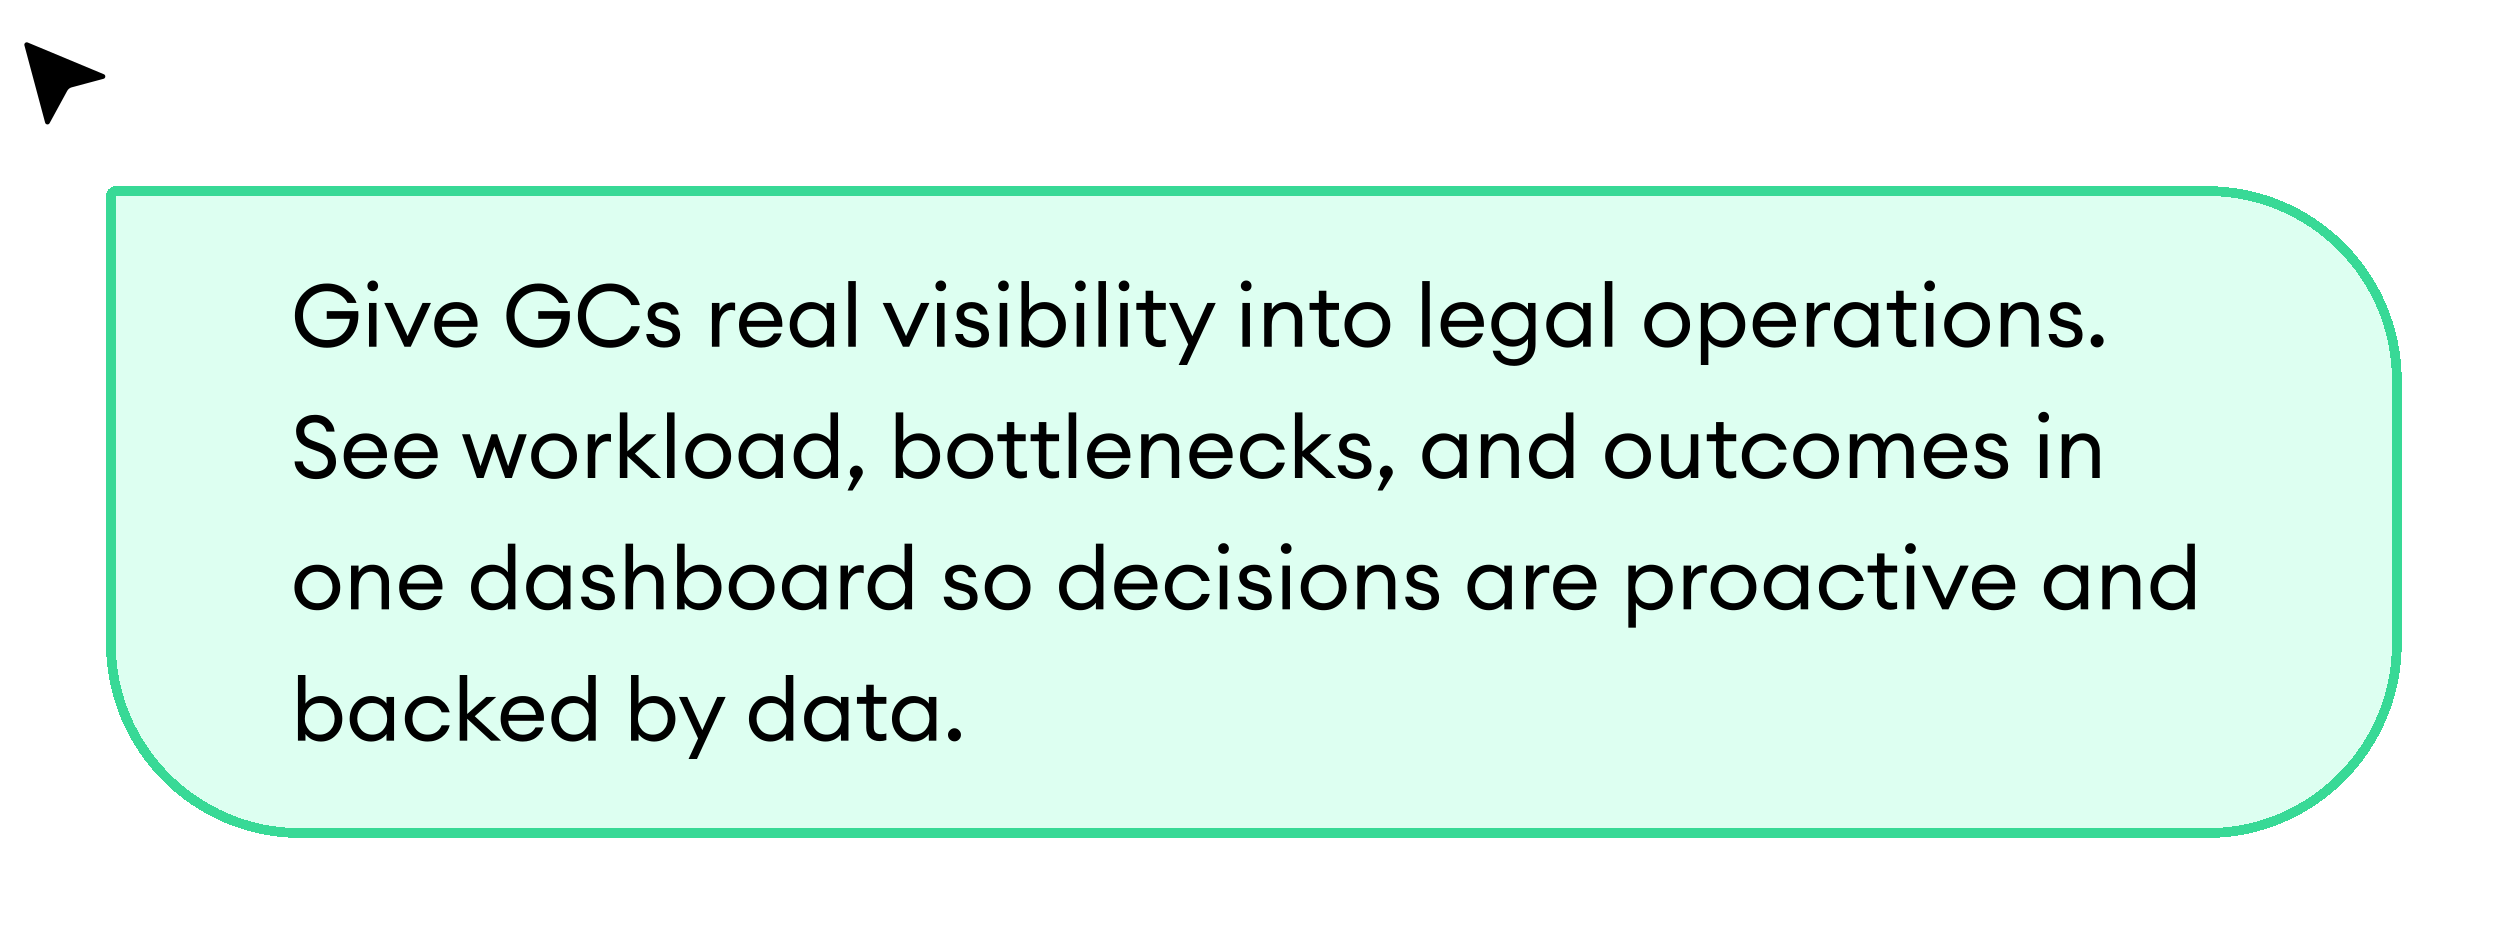<svg width="514" height="192" viewBox="0 0 514 192" fill="none" xmlns="http://www.w3.org/2000/svg">
<g filter="url(#filter0_d_4429_15712)">
<path d="M21.797 28.283C21.797 27.178 22.693 26.283 23.797 26.283H453.797C475.889 26.283 493.797 44.191 493.797 66.283V120.283C493.797 142.374 475.889 160.283 453.797 160.283H61.797C39.706 160.283 21.797 142.374 21.797 120.283V28.283Z" fill="#DDFFF1" shape-rendering="crispEdges"/>
<path d="M23.797 27.283H453.797C475.336 27.283 492.797 44.744 492.797 66.283V120.283C492.797 141.822 475.336 159.283 453.797 159.283H61.797C40.258 159.283 22.797 141.822 22.797 120.283V28.283L22.802 28.18C22.854 27.676 23.28 27.283 23.797 27.283Z" stroke="#38D996" stroke-width="2" shape-rendering="crispEdges"/>
<path d="M67.249 59.499C65.365 59.499 63.787 58.869 62.515 57.609C61.255 56.337 60.625 54.765 60.625 52.893C60.625 51.021 61.255 49.455 62.515 48.195C63.787 46.923 65.365 46.287 67.249 46.287C68.689 46.287 69.961 46.677 71.065 47.457C72.169 48.225 72.913 49.167 73.297 50.283H71.443C71.083 49.563 70.531 48.981 69.787 48.537C69.043 48.093 68.197 47.871 67.249 47.871C65.833 47.871 64.651 48.357 63.703 49.329C62.767 50.289 62.299 51.477 62.299 52.893C62.299 54.309 62.767 55.503 63.703 56.475C64.651 57.435 65.833 57.915 67.249 57.915C68.557 57.915 69.631 57.507 70.471 56.691C71.323 55.875 71.809 54.825 71.929 53.541H67.177V51.975H73.657C73.825 54.231 73.285 56.049 72.037 57.429C70.789 58.809 69.193 59.499 67.249 59.499ZM77.429 47.565C77.225 47.769 76.967 47.871 76.655 47.871C76.343 47.871 76.079 47.769 75.863 47.565C75.647 47.349 75.539 47.085 75.539 46.773C75.539 46.473 75.647 46.215 75.863 45.999C76.079 45.783 76.343 45.675 76.655 45.675C76.967 45.675 77.225 45.783 77.429 45.999C77.633 46.215 77.735 46.473 77.735 46.773C77.735 47.085 77.633 47.349 77.429 47.565ZM75.863 59.283V50.283H77.411V59.283H75.863ZM83.153 59.283L78.995 50.283H80.723L83.801 57.105L86.879 50.283H88.607L84.449 59.283H83.153ZM93.812 59.463C92.504 59.463 91.418 59.019 90.554 58.131C89.702 57.243 89.276 56.127 89.276 54.783C89.276 53.427 89.69 52.311 90.518 51.435C91.358 50.547 92.468 50.103 93.848 50.103C95.24 50.103 96.332 50.595 97.124 51.579C97.916 52.563 98.264 53.769 98.168 55.197H90.842C90.866 56.013 91.166 56.697 91.742 57.249C92.318 57.789 93.014 58.059 93.83 58.059C95.054 58.059 95.924 57.555 96.44 56.547H98.024C97.796 57.387 97.31 58.083 96.566 58.635C95.822 59.187 94.904 59.463 93.812 59.463ZM95.576 52.119C95.084 51.687 94.49 51.471 93.794 51.471C93.098 51.471 92.474 51.681 91.922 52.101C91.382 52.521 91.046 53.145 90.914 53.973H96.53C96.386 53.157 96.068 52.539 95.576 52.119ZM110.738 59.499C108.854 59.499 107.276 58.869 106.004 57.609C104.744 56.337 104.114 54.765 104.114 52.893C104.114 51.021 104.744 49.455 106.004 48.195C107.276 46.923 108.854 46.287 110.738 46.287C112.178 46.287 113.45 46.677 114.554 47.457C115.658 48.225 116.402 49.167 116.786 50.283H114.932C114.572 49.563 114.02 48.981 113.276 48.537C112.532 48.093 111.686 47.871 110.738 47.871C109.322 47.871 108.14 48.357 107.192 49.329C106.256 50.289 105.788 51.477 105.788 52.893C105.788 54.309 106.256 55.503 107.192 56.475C108.14 57.435 109.322 57.915 110.738 57.915C112.046 57.915 113.12 57.507 113.96 56.691C114.812 55.875 115.298 54.825 115.418 53.541H110.666V51.975H117.146C117.314 54.231 116.774 56.049 115.526 57.429C114.278 58.809 112.682 59.499 110.738 59.499ZM125.433 59.499C123.549 59.499 121.971 58.869 120.699 57.609C119.439 56.337 118.809 54.765 118.809 52.893C118.809 51.021 119.439 49.455 120.699 48.195C121.971 46.923 123.549 46.287 125.433 46.287C126.969 46.287 128.295 46.719 129.411 47.583C130.539 48.447 131.253 49.491 131.553 50.715H129.789C129.489 49.887 128.943 49.209 128.151 48.681C127.371 48.141 126.465 47.871 125.433 47.871C124.017 47.871 122.835 48.357 121.887 49.329C120.951 50.289 120.483 51.477 120.483 52.893C120.483 54.309 120.951 55.503 121.887 56.475C122.835 57.435 124.017 57.915 125.433 57.915C126.465 57.915 127.371 57.651 128.151 57.123C128.943 56.583 129.489 55.899 129.789 55.071H131.553C131.253 56.295 130.539 57.339 129.411 58.203C128.295 59.067 126.969 59.499 125.433 59.499ZM136.523 59.463C135.515 59.463 134.669 59.217 133.985 58.725C133.313 58.233 132.941 57.549 132.869 56.673H134.453C134.549 57.177 134.789 57.549 135.173 57.789C135.569 58.029 136.025 58.149 136.541 58.149C137.057 58.149 137.471 58.047 137.783 57.843C138.107 57.639 138.269 57.345 138.269 56.961C138.269 56.601 138.149 56.307 137.909 56.079C137.681 55.851 137.303 55.665 136.775 55.521L135.479 55.179C133.931 54.771 133.157 53.889 133.157 52.533C133.157 51.801 133.445 51.213 134.021 50.769C134.609 50.325 135.359 50.103 136.271 50.103C137.195 50.103 137.951 50.349 138.539 50.841C139.139 51.321 139.475 51.933 139.547 52.677H137.999C137.879 52.281 137.663 51.969 137.351 51.741C137.051 51.513 136.691 51.399 136.271 51.399C135.827 51.399 135.455 51.501 135.155 51.705C134.867 51.909 134.723 52.179 134.723 52.515C134.723 52.839 134.831 53.103 135.047 53.307C135.263 53.511 135.611 53.679 136.091 53.811L137.531 54.189C139.067 54.573 139.835 55.461 139.835 56.853C139.835 57.717 139.529 58.371 138.917 58.815C138.305 59.247 137.507 59.463 136.523 59.463ZM146.369 59.283V50.283H147.917V52.029C148.085 51.477 148.409 51.033 148.889 50.697C149.381 50.361 149.897 50.193 150.437 50.193C150.701 50.193 150.935 50.217 151.139 50.265V51.867C150.923 51.771 150.641 51.723 150.293 51.723C149.669 51.723 149.117 51.993 148.637 52.533C148.157 53.073 147.917 53.835 147.917 54.819V59.283H146.369ZM156.478 59.463C155.17 59.463 154.084 59.019 153.22 58.131C152.368 57.243 151.942 56.127 151.942 54.783C151.942 53.427 152.356 52.311 153.184 51.435C154.024 50.547 155.134 50.103 156.514 50.103C157.906 50.103 158.998 50.595 159.79 51.579C160.582 52.563 160.93 53.769 160.834 55.197H153.508C153.532 56.013 153.832 56.697 154.408 57.249C154.984 57.789 155.68 58.059 156.496 58.059C157.72 58.059 158.59 57.555 159.106 56.547H160.69C160.462 57.387 159.976 58.083 159.232 58.635C158.488 59.187 157.57 59.463 156.478 59.463ZM158.242 52.119C157.75 51.687 157.156 51.471 156.46 51.471C155.764 51.471 155.14 51.681 154.588 52.101C154.048 52.521 153.712 53.145 153.58 53.973H159.196C159.052 53.157 158.734 52.539 158.242 52.119ZM166.776 59.463C165.528 59.463 164.478 59.007 163.626 58.095C162.786 57.183 162.366 56.079 162.366 54.783C162.366 53.487 162.786 52.383 163.626 51.471C164.478 50.559 165.528 50.103 166.776 50.103C167.436 50.103 168.048 50.253 168.612 50.553C169.188 50.841 169.632 51.213 169.944 51.669V50.283H171.492V59.283H169.944V57.897C169.632 58.353 169.188 58.731 168.612 59.031C168.048 59.319 167.436 59.463 166.776 59.463ZM167.01 58.041C167.898 58.041 168.63 57.729 169.206 57.105C169.782 56.481 170.07 55.707 170.07 54.783C170.07 53.859 169.782 53.085 169.206 52.461C168.63 51.837 167.898 51.525 167.01 51.525C166.11 51.525 165.372 51.837 164.796 52.461C164.22 53.085 163.932 53.859 163.932 54.783C163.932 55.707 164.22 56.481 164.796 57.105C165.372 57.729 166.11 58.041 167.01 58.041ZM174.406 59.283V45.783H175.954V59.283H174.406ZM185.634 59.283L181.476 50.283H183.204L186.282 57.105L189.36 50.283H191.088L186.93 59.283H185.634ZM194.218 47.565C194.014 47.769 193.756 47.871 193.444 47.871C193.132 47.871 192.868 47.769 192.652 47.565C192.436 47.349 192.328 47.085 192.328 46.773C192.328 46.473 192.436 46.215 192.652 45.999C192.868 45.783 193.132 45.675 193.444 45.675C193.756 45.675 194.014 45.783 194.218 45.999C194.422 46.215 194.524 46.473 194.524 46.773C194.524 47.085 194.422 47.349 194.218 47.565ZM192.652 59.283V50.283H194.2V59.283H192.652ZM200.032 59.463C199.024 59.463 198.178 59.217 197.494 58.725C196.822 58.233 196.45 57.549 196.378 56.673H197.962C198.058 57.177 198.298 57.549 198.682 57.789C199.078 58.029 199.534 58.149 200.05 58.149C200.566 58.149 200.98 58.047 201.292 57.843C201.616 57.639 201.778 57.345 201.778 56.961C201.778 56.601 201.658 56.307 201.418 56.079C201.19 55.851 200.812 55.665 200.284 55.521L198.988 55.179C197.44 54.771 196.666 53.889 196.666 52.533C196.666 51.801 196.954 51.213 197.53 50.769C198.118 50.325 198.868 50.103 199.78 50.103C200.704 50.103 201.46 50.349 202.048 50.841C202.648 51.321 202.984 51.933 203.056 52.677H201.508C201.388 52.281 201.172 51.969 200.86 51.741C200.56 51.513 200.2 51.399 199.78 51.399C199.336 51.399 198.964 51.501 198.664 51.705C198.376 51.909 198.232 52.179 198.232 52.515C198.232 52.839 198.34 53.103 198.556 53.307C198.772 53.511 199.12 53.679 199.6 53.811L201.04 54.189C202.576 54.573 203.344 55.461 203.344 56.853C203.344 57.717 203.038 58.371 202.426 58.815C201.814 59.247 201.016 59.463 200.032 59.463ZM207.103 47.565C206.899 47.769 206.641 47.871 206.329 47.871C206.017 47.871 205.753 47.769 205.537 47.565C205.321 47.349 205.213 47.085 205.213 46.773C205.213 46.473 205.321 46.215 205.537 45.999C205.753 45.783 206.017 45.675 206.329 45.675C206.641 45.675 206.899 45.783 207.103 45.999C207.307 46.215 207.409 46.473 207.409 46.773C207.409 47.085 207.307 47.349 207.103 47.565ZM205.537 59.283V50.283H207.085V59.283H205.537ZM214.735 59.463C214.075 59.463 213.457 59.319 212.881 59.031C212.317 58.731 211.879 58.353 211.567 57.897V59.283H210.019V45.783H211.567V51.669C211.879 51.213 212.317 50.841 212.881 50.553C213.457 50.253 214.075 50.103 214.735 50.103C215.983 50.103 217.027 50.559 217.867 51.471C218.719 52.383 219.145 53.487 219.145 54.783C219.145 56.079 218.719 57.183 217.867 58.095C217.027 59.007 215.983 59.463 214.735 59.463ZM212.305 57.105C212.881 57.729 213.613 58.041 214.501 58.041C215.389 58.041 216.121 57.729 216.697 57.105C217.273 56.481 217.561 55.707 217.561 54.783C217.561 53.859 217.273 53.085 216.697 52.461C216.121 51.837 215.389 51.525 214.501 51.525C213.613 51.525 212.881 51.837 212.305 52.461C211.729 53.085 211.441 53.859 211.441 54.783C211.441 55.707 211.729 56.481 212.305 57.105ZM222.923 47.565C222.719 47.769 222.461 47.871 222.149 47.871C221.837 47.871 221.573 47.769 221.357 47.565C221.141 47.349 221.033 47.085 221.033 46.773C221.033 46.473 221.141 46.215 221.357 45.999C221.573 45.783 221.837 45.675 222.149 45.675C222.461 45.675 222.719 45.783 222.923 45.999C223.127 46.215 223.229 46.473 223.229 46.773C223.229 47.085 223.127 47.349 222.923 47.565ZM221.357 59.283V50.283H222.905V59.283H221.357ZM225.839 59.283V45.783H227.387V59.283H225.839ZM231.888 47.565C231.684 47.769 231.426 47.871 231.114 47.871C230.802 47.871 230.538 47.769 230.322 47.565C230.106 47.349 229.998 47.085 229.998 46.773C229.998 46.473 230.106 46.215 230.322 45.999C230.538 45.783 230.802 45.675 231.114 45.675C231.426 45.675 231.684 45.783 231.888 45.999C232.092 46.215 232.194 46.473 232.194 46.773C232.194 47.085 232.092 47.349 231.888 47.565ZM230.322 59.283V50.283H231.87V59.283H230.322ZM238.296 59.373C237.468 59.373 236.802 59.139 236.298 58.671C235.794 58.203 235.542 57.519 235.542 56.619V51.705H233.634V50.283H235.542V47.781H237.09V50.283H239.682V51.705H237.09V56.421C237.09 56.985 237.21 57.381 237.45 57.609C237.69 57.837 238.068 57.951 238.584 57.951C239.04 57.951 239.406 57.891 239.682 57.771V59.157C239.25 59.301 238.788 59.373 238.296 59.373ZM244.054 63.045H242.326L244.288 58.815L240.346 50.283H242.056L245.152 57.123L248.23 50.283H249.958L244.054 63.045ZM257.007 47.565C256.803 47.769 256.545 47.871 256.233 47.871C255.921 47.871 255.657 47.769 255.441 47.565C255.225 47.349 255.117 47.085 255.117 46.773C255.117 46.473 255.225 46.215 255.441 45.999C255.657 45.783 255.921 45.675 256.233 45.675C256.545 45.675 256.803 45.783 257.007 45.999C257.211 46.215 257.313 46.473 257.313 46.773C257.313 47.085 257.211 47.349 257.007 47.565ZM255.441 59.283V50.283H256.989V59.283H255.441ZM259.923 59.283V50.283H261.471V51.669C262.083 50.625 263.037 50.103 264.333 50.103C265.353 50.103 266.175 50.433 266.799 51.093C267.423 51.753 267.735 52.635 267.735 53.739V59.283H266.205V53.973C266.205 53.217 266.013 52.623 265.629 52.191C265.245 51.747 264.729 51.525 264.081 51.525C263.337 51.525 262.713 51.819 262.209 52.407C261.717 52.995 261.471 53.799 261.471 54.819V59.283H259.923ZM273.91 59.373C273.082 59.373 272.416 59.139 271.912 58.671C271.408 58.203 271.156 57.519 271.156 56.619V51.705H269.248V50.283H271.156V47.781H272.704V50.283H275.296V51.705H272.704V56.421C272.704 56.985 272.824 57.381 273.064 57.609C273.304 57.837 273.682 57.951 274.198 57.951C274.654 57.951 275.02 57.891 275.296 57.771V59.157C274.864 59.301 274.402 59.373 273.91 59.373ZM281.146 59.463C279.79 59.463 278.662 59.013 277.762 58.113C276.874 57.201 276.43 56.091 276.43 54.783C276.43 53.475 276.874 52.371 277.762 51.471C278.662 50.559 279.79 50.103 281.146 50.103C282.49 50.103 283.606 50.559 284.494 51.471C285.394 52.371 285.844 53.475 285.844 54.783C285.844 56.091 285.394 57.201 284.494 58.113C283.606 59.013 282.49 59.463 281.146 59.463ZM278.878 57.087C279.466 57.711 280.222 58.023 281.146 58.023C282.07 58.023 282.82 57.711 283.396 57.087C283.972 56.463 284.26 55.695 284.26 54.783C284.26 53.871 283.972 53.103 283.396 52.479C282.82 51.855 282.07 51.543 281.146 51.543C280.222 51.543 279.466 51.855 278.878 52.479C278.302 53.103 278.014 53.871 278.014 54.783C278.014 55.695 278.302 56.463 278.878 57.087ZM292.408 59.283V45.783H293.956V59.283H292.408ZM300.724 59.463C299.416 59.463 298.33 59.019 297.466 58.131C296.614 57.243 296.188 56.127 296.188 54.783C296.188 53.427 296.602 52.311 297.43 51.435C298.27 50.547 299.38 50.103 300.76 50.103C302.152 50.103 303.244 50.595 304.036 51.579C304.828 52.563 305.176 53.769 305.08 55.197H297.754C297.778 56.013 298.078 56.697 298.654 57.249C299.23 57.789 299.926 58.059 300.742 58.059C301.966 58.059 302.836 57.555 303.352 56.547H304.936C304.708 57.387 304.222 58.083 303.478 58.635C302.734 59.187 301.816 59.463 300.724 59.463ZM302.488 52.119C301.996 51.687 301.402 51.471 300.706 51.471C300.01 51.471 299.386 51.681 298.834 52.101C298.294 52.521 297.958 53.145 297.826 53.973H303.442C303.298 53.157 302.98 52.539 302.488 52.119ZM311.274 63.225C310.086 63.225 309.096 62.931 308.304 62.343C307.524 61.767 307.062 61.023 306.918 60.111H308.43C308.826 61.275 309.786 61.857 311.31 61.857C312.162 61.857 312.846 61.581 313.362 61.029C313.89 60.489 314.154 59.727 314.154 58.743V57.681C313.83 58.161 313.392 58.545 312.84 58.833C312.288 59.121 311.682 59.265 311.022 59.265C309.762 59.265 308.712 58.827 307.872 57.951C307.032 57.063 306.612 55.971 306.612 54.675C306.612 53.391 307.032 52.311 307.872 51.435C308.724 50.547 309.774 50.103 311.022 50.103C311.682 50.103 312.288 50.247 312.84 50.535C313.392 50.823 313.83 51.201 314.154 51.669V50.283H315.702V58.725C315.702 60.165 315.282 61.275 314.442 62.055C313.614 62.835 312.558 63.225 311.274 63.225ZM309.042 56.943C309.606 57.531 310.338 57.825 311.238 57.825C312.138 57.825 312.87 57.531 313.434 56.943C313.998 56.343 314.28 55.587 314.28 54.675C314.28 53.763 313.992 53.013 313.416 52.425C312.852 51.825 312.126 51.525 311.238 51.525C310.35 51.525 309.618 51.825 309.042 52.425C308.478 53.013 308.196 53.763 308.196 54.675C308.196 55.587 308.478 56.343 309.042 56.943ZM322.325 59.463C321.077 59.463 320.027 59.007 319.175 58.095C318.335 57.183 317.915 56.079 317.915 54.783C317.915 53.487 318.335 52.383 319.175 51.471C320.027 50.559 321.077 50.103 322.325 50.103C322.985 50.103 323.597 50.253 324.161 50.553C324.737 50.841 325.181 51.213 325.493 51.669V50.283H327.041V59.283H325.493V57.897C325.181 58.353 324.737 58.731 324.161 59.031C323.597 59.319 322.985 59.463 322.325 59.463ZM322.559 58.041C323.447 58.041 324.179 57.729 324.755 57.105C325.331 56.481 325.619 55.707 325.619 54.783C325.619 53.859 325.331 53.085 324.755 52.461C324.179 51.837 323.447 51.525 322.559 51.525C321.659 51.525 320.921 51.837 320.345 52.461C319.769 53.085 319.481 53.859 319.481 54.783C319.481 55.707 319.769 56.481 320.345 57.105C320.921 57.729 321.659 58.041 322.559 58.041ZM329.955 59.283V45.783H331.503V59.283H329.955ZM342.775 59.463C341.419 59.463 340.291 59.013 339.391 58.113C338.503 57.201 338.059 56.091 338.059 54.783C338.059 53.475 338.503 52.371 339.391 51.471C340.291 50.559 341.419 50.103 342.775 50.103C344.119 50.103 345.235 50.559 346.123 51.471C347.023 52.371 347.473 53.475 347.473 54.783C347.473 56.091 347.023 57.201 346.123 58.113C345.235 59.013 344.119 59.463 342.775 59.463ZM340.507 57.087C341.095 57.711 341.851 58.023 342.775 58.023C343.699 58.023 344.449 57.711 345.025 57.087C345.601 56.463 345.889 55.695 345.889 54.783C345.889 53.871 345.601 53.103 345.025 52.479C344.449 51.855 343.699 51.543 342.775 51.543C341.851 51.543 341.095 51.855 340.507 52.479C339.931 53.103 339.643 53.871 339.643 54.783C339.643 55.695 339.931 56.463 340.507 57.087ZM351.243 63.045H349.695V50.283H351.243V51.669C351.555 51.213 351.993 50.841 352.557 50.553C353.133 50.253 353.751 50.103 354.411 50.103C355.659 50.103 356.703 50.559 357.543 51.471C358.395 52.383 358.821 53.487 358.821 54.783C358.821 56.079 358.395 57.183 357.543 58.095C356.703 59.007 355.659 59.463 354.411 59.463C353.751 59.463 353.133 59.319 352.557 59.031C351.993 58.731 351.555 58.353 351.243 57.897V63.045ZM351.981 57.105C352.557 57.729 353.289 58.041 354.177 58.041C355.065 58.041 355.797 57.729 356.373 57.105C356.949 56.481 357.237 55.707 357.237 54.783C357.237 53.859 356.949 53.085 356.373 52.461C355.797 51.837 355.065 51.525 354.177 51.525C353.289 51.525 352.557 51.837 351.981 52.461C351.405 53.085 351.117 53.859 351.117 54.783C351.117 55.707 351.405 56.481 351.981 57.105ZM364.884 59.463C363.576 59.463 362.49 59.019 361.626 58.131C360.774 57.243 360.348 56.127 360.348 54.783C360.348 53.427 360.762 52.311 361.59 51.435C362.43 50.547 363.54 50.103 364.92 50.103C366.312 50.103 367.404 50.595 368.196 51.579C368.988 52.563 369.336 53.769 369.24 55.197H361.914C361.938 56.013 362.238 56.697 362.814 57.249C363.39 57.789 364.086 58.059 364.902 58.059C366.126 58.059 366.996 57.555 367.512 56.547H369.096C368.868 57.387 368.382 58.083 367.638 58.635C366.894 59.187 365.976 59.463 364.884 59.463ZM366.648 52.119C366.156 51.687 365.562 51.471 364.866 51.471C364.17 51.471 363.546 51.681 362.994 52.101C362.454 52.521 362.118 53.145 361.986 53.973H367.602C367.458 53.157 367.14 52.539 366.648 52.119ZM371.474 59.283V50.283H373.022V52.029C373.19 51.477 373.514 51.033 373.994 50.697C374.486 50.361 375.002 50.193 375.542 50.193C375.806 50.193 376.04 50.217 376.244 50.265V51.867C376.028 51.771 375.746 51.723 375.398 51.723C374.774 51.723 374.222 51.993 373.742 52.533C373.262 53.073 373.022 53.835 373.022 54.819V59.283H371.474ZM381.475 59.463C380.227 59.463 379.177 59.007 378.325 58.095C377.485 57.183 377.065 56.079 377.065 54.783C377.065 53.487 377.485 52.383 378.325 51.471C379.177 50.559 380.227 50.103 381.475 50.103C382.135 50.103 382.747 50.253 383.311 50.553C383.887 50.841 384.331 51.213 384.643 51.669V50.283H386.191V59.283H384.643V57.897C384.331 58.353 383.887 58.731 383.311 59.031C382.747 59.319 382.135 59.463 381.475 59.463ZM381.709 58.041C382.597 58.041 383.329 57.729 383.905 57.105C384.481 56.481 384.769 55.707 384.769 54.783C384.769 53.859 384.481 53.085 383.905 52.461C383.329 51.837 382.597 51.525 381.709 51.525C380.809 51.525 380.071 51.837 379.495 52.461C378.919 53.085 378.631 53.859 378.631 54.783C378.631 55.707 378.919 56.481 379.495 57.105C380.071 57.729 380.809 58.041 381.709 58.041ZM392.597 59.373C391.769 59.373 391.103 59.139 390.599 58.671C390.095 58.203 389.843 57.519 389.843 56.619V51.705H387.935V50.283H389.843V47.781H391.391V50.283H393.983V51.705H391.391V56.421C391.391 56.985 391.511 57.381 391.751 57.609C391.991 57.837 392.369 57.951 392.885 57.951C393.341 57.951 393.707 57.891 393.983 57.771V59.157C393.551 59.301 393.089 59.373 392.597 59.373ZM397.526 47.565C397.322 47.769 397.064 47.871 396.752 47.871C396.44 47.871 396.176 47.769 395.96 47.565C395.744 47.349 395.636 47.085 395.636 46.773C395.636 46.473 395.744 46.215 395.96 45.999C396.176 45.783 396.44 45.675 396.752 45.675C397.064 45.675 397.322 45.783 397.526 45.999C397.73 46.215 397.832 46.473 397.832 46.773C397.832 47.085 397.73 47.349 397.526 47.565ZM395.96 59.283V50.283H397.508V59.283H395.96ZM404.439 59.463C403.083 59.463 401.955 59.013 401.055 58.113C400.167 57.201 399.723 56.091 399.723 54.783C399.723 53.475 400.167 52.371 401.055 51.471C401.955 50.559 403.083 50.103 404.439 50.103C405.783 50.103 406.899 50.559 407.787 51.471C408.687 52.371 409.137 53.475 409.137 54.783C409.137 56.091 408.687 57.201 407.787 58.113C406.899 59.013 405.783 59.463 404.439 59.463ZM402.171 57.087C402.759 57.711 403.515 58.023 404.439 58.023C405.363 58.023 406.113 57.711 406.689 57.087C407.265 56.463 407.553 55.695 407.553 54.783C407.553 53.871 407.265 53.103 406.689 52.479C406.113 51.855 405.363 51.543 404.439 51.543C403.515 51.543 402.759 51.855 402.171 52.479C401.595 53.103 401.307 53.871 401.307 54.783C401.307 55.695 401.595 56.463 402.171 57.087ZM411.359 59.283V50.283H412.907V51.669C413.519 50.625 414.473 50.103 415.769 50.103C416.789 50.103 417.611 50.433 418.235 51.093C418.859 51.753 419.171 52.635 419.171 53.739V59.283H417.641V53.973C417.641 53.217 417.449 52.623 417.065 52.191C416.681 51.747 416.165 51.525 415.517 51.525C414.773 51.525 414.149 51.819 413.645 52.407C413.153 52.995 412.907 53.799 412.907 54.819V59.283H411.359ZM424.857 59.463C423.849 59.463 423.003 59.217 422.319 58.725C421.647 58.233 421.275 57.549 421.203 56.673H422.787C422.883 57.177 423.123 57.549 423.507 57.789C423.903 58.029 424.359 58.149 424.875 58.149C425.391 58.149 425.805 58.047 426.117 57.843C426.441 57.639 426.603 57.345 426.603 56.961C426.603 56.601 426.483 56.307 426.243 56.079C426.015 55.851 425.637 55.665 425.109 55.521L423.813 55.179C422.265 54.771 421.491 53.889 421.491 52.533C421.491 51.801 421.779 51.213 422.355 50.769C422.943 50.325 423.693 50.103 424.605 50.103C425.529 50.103 426.285 50.349 426.873 50.841C427.473 51.321 427.809 51.933 427.881 52.677H426.333C426.213 52.281 425.997 51.969 425.685 51.741C425.385 51.513 425.025 51.399 424.605 51.399C424.161 51.399 423.789 51.501 423.489 51.705C423.201 51.909 423.057 52.179 423.057 52.515C423.057 52.839 423.165 53.103 423.381 53.307C423.597 53.511 423.945 53.679 424.425 53.811L425.865 54.189C427.401 54.573 428.169 55.461 428.169 56.853C428.169 57.717 427.863 58.371 427.251 58.815C426.639 59.247 425.841 59.463 424.857 59.463ZM432.107 59.031C431.855 59.295 431.543 59.427 431.171 59.427C430.799 59.427 430.481 59.295 430.217 59.031C429.965 58.767 429.839 58.449 429.839 58.077C429.839 57.717 429.971 57.405 430.235 57.141C430.499 56.865 430.811 56.727 431.171 56.727C431.531 56.727 431.843 56.865 432.107 57.141C432.371 57.405 432.503 57.717 432.503 58.077C432.503 58.449 432.371 58.767 432.107 59.031ZM65.017 86.499C63.721 86.499 62.659 86.145 61.831 85.437C61.015 84.729 60.595 83.871 60.571 82.863H62.245C62.317 83.523 62.623 84.033 63.163 84.393C63.715 84.753 64.327 84.933 64.999 84.933C65.695 84.933 66.271 84.759 66.727 84.411C67.183 84.063 67.411 83.601 67.411 83.025C67.411 82.053 66.805 81.339 65.593 80.883L63.829 80.235C62.821 79.887 62.077 79.425 61.597 78.849C61.129 78.273 60.889 77.535 60.877 76.635C60.877 75.615 61.237 74.805 61.957 74.205C62.689 73.593 63.625 73.287 64.765 73.287C65.965 73.287 66.913 73.635 67.609 74.331C68.317 75.015 68.713 75.819 68.797 76.743H67.141C66.985 76.107 66.685 75.633 66.241 75.321C65.809 75.009 65.305 74.853 64.729 74.853C64.105 74.853 63.583 75.009 63.163 75.321C62.755 75.633 62.551 76.053 62.551 76.581C62.551 77.109 62.695 77.529 62.983 77.841C63.271 78.153 63.739 78.423 64.387 78.651L66.025 79.245C67.033 79.605 67.795 80.085 68.311 80.685C68.827 81.273 69.085 82.035 69.085 82.971C69.085 84.039 68.707 84.897 67.951 85.545C67.195 86.181 66.217 86.499 65.017 86.499ZM75.197 86.463C73.889 86.463 72.803 86.019 71.939 85.131C71.087 84.243 70.661 83.127 70.661 81.783C70.661 80.427 71.075 79.311 71.903 78.435C72.743 77.547 73.853 77.103 75.233 77.103C76.625 77.103 77.717 77.595 78.509 78.579C79.301 79.563 79.649 80.769 79.553 82.197H72.227C72.251 83.013 72.551 83.697 73.127 84.249C73.703 84.789 74.399 85.059 75.215 85.059C76.439 85.059 77.309 84.555 77.825 83.547H79.409C79.181 84.387 78.695 85.083 77.951 85.635C77.207 86.187 76.289 86.463 75.197 86.463ZM76.961 79.119C76.469 78.687 75.875 78.471 75.179 78.471C74.483 78.471 73.859 78.681 73.307 79.101C72.767 79.521 72.431 80.145 72.299 80.973H77.915C77.771 80.157 77.453 79.539 76.961 79.119ZM85.621 86.463C84.313 86.463 83.227 86.019 82.363 85.131C81.511 84.243 81.085 83.127 81.085 81.783C81.085 80.427 81.499 79.311 82.327 78.435C83.167 77.547 84.277 77.103 85.657 77.103C87.049 77.103 88.141 77.595 88.933 78.579C89.725 79.563 90.073 80.769 89.977 82.197H82.651C82.675 83.013 82.975 83.697 83.551 84.249C84.127 84.789 84.823 85.059 85.639 85.059C86.863 85.059 87.733 84.555 88.249 83.547H89.833C89.605 84.387 89.119 85.083 88.375 85.635C87.631 86.187 86.713 86.463 85.621 86.463ZM87.385 79.119C86.893 78.687 86.299 78.471 85.603 78.471C84.907 78.471 84.283 78.681 83.731 79.101C83.191 79.521 82.855 80.145 82.723 80.973H88.339C88.195 80.157 87.877 79.539 87.385 79.119ZM103.868 86.283L101.636 79.821L99.422 86.283H98.054L94.994 77.283H96.614L98.792 83.853L101.042 77.283H102.23L104.48 83.853L106.658 77.283H108.296L105.236 86.283H103.868ZM113.925 86.463C112.569 86.463 111.441 86.013 110.541 85.113C109.653 84.201 109.209 83.091 109.209 81.783C109.209 80.475 109.653 79.371 110.541 78.471C111.441 77.559 112.569 77.103 113.925 77.103C115.269 77.103 116.385 77.559 117.273 78.471C118.173 79.371 118.623 80.475 118.623 81.783C118.623 83.091 118.173 84.201 117.273 85.113C116.385 86.013 115.269 86.463 113.925 86.463ZM111.657 84.087C112.245 84.711 113.001 85.023 113.925 85.023C114.849 85.023 115.599 84.711 116.175 84.087C116.751 83.463 117.039 82.695 117.039 81.783C117.039 80.871 116.751 80.103 116.175 79.479C115.599 78.855 114.849 78.543 113.925 78.543C113.001 78.543 112.245 78.855 111.657 79.479C111.081 80.103 110.793 80.871 110.793 81.783C110.793 82.695 111.081 83.463 111.657 84.087ZM120.845 86.283V77.283H122.393V79.029C122.561 78.477 122.885 78.033 123.365 77.697C123.857 77.361 124.373 77.193 124.913 77.193C125.177 77.193 125.411 77.217 125.615 77.265V78.867C125.399 78.771 125.117 78.723 124.769 78.723C124.145 78.723 123.593 78.993 123.113 79.533C122.633 80.073 122.393 80.835 122.393 81.819V86.283H120.845ZM133.863 86.283L128.985 81.783V86.283H127.437V72.783H128.985V80.793L132.909 77.283H134.961L130.533 81.261L135.951 86.283H133.863ZM137.14 86.283V72.783H138.688V86.283H137.14ZM145.619 86.463C144.263 86.463 143.135 86.013 142.235 85.113C141.347 84.201 140.903 83.091 140.903 81.783C140.903 80.475 141.347 79.371 142.235 78.471C143.135 77.559 144.263 77.103 145.619 77.103C146.963 77.103 148.079 77.559 148.967 78.471C149.867 79.371 150.317 80.475 150.317 81.783C150.317 83.091 149.867 84.201 148.967 85.113C148.079 86.013 146.963 86.463 145.619 86.463ZM143.351 84.087C143.939 84.711 144.695 85.023 145.619 85.023C146.543 85.023 147.293 84.711 147.869 84.087C148.445 83.463 148.733 82.695 148.733 81.783C148.733 80.871 148.445 80.103 147.869 79.479C147.293 78.855 146.543 78.543 145.619 78.543C144.695 78.543 143.939 78.855 143.351 79.479C142.775 80.103 142.487 80.871 142.487 81.783C142.487 82.695 142.775 83.463 143.351 84.087ZM156.247 86.463C154.999 86.463 153.949 86.007 153.097 85.095C152.257 84.183 151.837 83.079 151.837 81.783C151.837 80.487 152.257 79.383 153.097 78.471C153.949 77.559 154.999 77.103 156.247 77.103C156.907 77.103 157.519 77.253 158.083 77.553C158.659 77.841 159.103 78.213 159.415 78.669V77.283H160.963V86.283H159.415V84.897C159.103 85.353 158.659 85.731 158.083 86.031C157.519 86.319 156.907 86.463 156.247 86.463ZM156.481 85.041C157.369 85.041 158.101 84.729 158.677 84.105C159.253 83.481 159.541 82.707 159.541 81.783C159.541 80.859 159.253 80.085 158.677 79.461C158.101 78.837 157.369 78.525 156.481 78.525C155.581 78.525 154.843 78.837 154.267 79.461C153.691 80.085 153.403 80.859 153.403 81.783C153.403 82.707 153.691 83.481 154.267 84.105C154.843 84.729 155.581 85.041 156.481 85.041ZM167.584 86.463C166.336 86.463 165.286 86.007 164.434 85.095C163.594 84.183 163.174 83.079 163.174 81.783C163.174 80.487 163.594 79.383 164.434 78.471C165.286 77.559 166.336 77.103 167.584 77.103C168.244 77.103 168.856 77.253 169.42 77.553C169.996 77.841 170.44 78.213 170.752 78.669V72.783H172.3V86.283H170.752V84.897C170.44 85.353 169.996 85.731 169.42 86.031C168.856 86.319 168.244 86.463 167.584 86.463ZM167.818 85.041C168.706 85.041 169.438 84.729 170.014 84.105C170.59 83.481 170.878 82.707 170.878 81.783C170.878 80.859 170.59 80.085 170.014 79.461C169.438 78.837 168.706 78.525 167.818 78.525C166.918 78.525 166.18 78.837 165.604 79.461C165.028 80.085 164.74 80.859 164.74 81.783C164.74 82.707 165.028 83.481 165.604 84.105C166.18 84.729 166.918 85.041 167.818 85.041ZM177.14 85.887L175.286 88.857H174.26L175.466 86.283C174.974 86.043 174.728 85.641 174.728 85.077C174.728 84.717 174.86 84.405 175.124 84.141C175.388 83.865 175.7 83.727 176.06 83.727C176.42 83.727 176.732 83.865 176.996 84.141C177.26 84.405 177.392 84.717 177.392 85.077C177.392 85.341 177.308 85.611 177.14 85.887ZM188.878 86.463C188.218 86.463 187.6 86.319 187.024 86.031C186.46 85.731 186.022 85.353 185.71 84.897V86.283H184.162V72.783H185.71V78.669C186.022 78.213 186.46 77.841 187.024 77.553C187.6 77.253 188.218 77.103 188.878 77.103C190.126 77.103 191.17 77.559 192.01 78.471C192.862 79.383 193.288 80.487 193.288 81.783C193.288 83.079 192.862 84.183 192.01 85.095C191.17 86.007 190.126 86.463 188.878 86.463ZM186.448 84.105C187.024 84.729 187.756 85.041 188.644 85.041C189.532 85.041 190.264 84.729 190.84 84.105C191.416 83.481 191.704 82.707 191.704 81.783C191.704 80.859 191.416 80.085 190.84 79.461C190.264 78.837 189.532 78.525 188.644 78.525C187.756 78.525 187.024 78.837 186.448 79.461C185.872 80.085 185.584 80.859 185.584 81.783C185.584 82.707 185.872 83.481 186.448 84.105ZM199.496 86.463C198.14 86.463 197.012 86.013 196.112 85.113C195.224 84.201 194.78 83.091 194.78 81.783C194.78 80.475 195.224 79.371 196.112 78.471C197.012 77.559 198.14 77.103 199.496 77.103C200.84 77.103 201.956 77.559 202.844 78.471C203.744 79.371 204.194 80.475 204.194 81.783C204.194 83.091 203.744 84.201 202.844 85.113C201.956 86.013 200.84 86.463 199.496 86.463ZM197.228 84.087C197.816 84.711 198.572 85.023 199.496 85.023C200.42 85.023 201.17 84.711 201.746 84.087C202.322 83.463 202.61 82.695 202.61 81.783C202.61 80.871 202.322 80.103 201.746 79.479C201.17 78.855 200.42 78.543 199.496 78.543C198.572 78.543 197.816 78.855 197.228 79.479C196.652 80.103 196.364 80.871 196.364 81.783C196.364 82.695 196.652 83.463 197.228 84.087ZM216.337 86.373C215.509 86.373 214.843 86.139 214.339 85.671C213.835 85.203 213.583 84.519 213.583 83.619V78.705H211.891V77.283H213.583V74.781H215.131V77.283H217.741V78.705H215.131V83.421C215.131 83.985 215.251 84.381 215.491 84.609C215.731 84.837 216.109 84.951 216.625 84.951C217.093 84.951 217.465 84.891 217.741 84.771V86.157C217.273 86.301 216.805 86.373 216.337 86.373ZM209.749 86.373C208.921 86.373 208.255 86.139 207.751 85.671C207.247 85.203 206.995 84.519 206.995 83.619V78.705H205.087V77.283H206.995V74.781H208.543V77.283H210.883V78.705H208.543V83.421C208.543 83.985 208.663 84.381 208.903 84.609C209.143 84.837 209.521 84.951 210.037 84.951C210.493 84.951 210.859 84.891 211.135 84.771V86.157C210.703 86.301 210.241 86.373 209.749 86.373ZM219.722 86.283V72.783H221.27V86.283H219.722ZM228.039 86.463C226.731 86.463 225.645 86.019 224.781 85.131C223.929 84.243 223.503 83.127 223.503 81.783C223.503 80.427 223.917 79.311 224.745 78.435C225.585 77.547 226.695 77.103 228.075 77.103C229.467 77.103 230.559 77.595 231.351 78.579C232.143 79.563 232.491 80.769 232.395 82.197H225.069C225.093 83.013 225.393 83.697 225.969 84.249C226.545 84.789 227.241 85.059 228.057 85.059C229.281 85.059 230.151 84.555 230.667 83.547H232.251C232.023 84.387 231.537 85.083 230.793 85.635C230.049 86.187 229.131 86.463 228.039 86.463ZM229.803 79.119C229.311 78.687 228.717 78.471 228.021 78.471C227.325 78.471 226.701 78.681 226.149 79.101C225.609 79.521 225.273 80.145 225.141 80.973H230.757C230.613 80.157 230.295 79.539 229.803 79.119ZM234.628 86.283V77.283H236.176V78.669C236.788 77.625 237.742 77.103 239.038 77.103C240.058 77.103 240.88 77.433 241.504 78.093C242.128 78.753 242.44 79.635 242.44 80.739V86.283H240.91V80.973C240.91 80.217 240.718 79.623 240.334 79.191C239.95 78.747 239.434 78.525 238.786 78.525C238.042 78.525 237.418 78.819 236.914 79.407C236.422 79.995 236.176 80.799 236.176 81.819V86.283H234.628ZM249.062 86.463C247.754 86.463 246.668 86.019 245.804 85.131C244.952 84.243 244.526 83.127 244.526 81.783C244.526 80.427 244.94 79.311 245.768 78.435C246.608 77.547 247.718 77.103 249.098 77.103C250.49 77.103 251.582 77.595 252.374 78.579C253.166 79.563 253.514 80.769 253.418 82.197H246.092C246.116 83.013 246.416 83.697 246.992 84.249C247.568 84.789 248.264 85.059 249.08 85.059C250.304 85.059 251.174 84.555 251.69 83.547H253.274C253.046 84.387 252.56 85.083 251.816 85.635C251.072 86.187 250.154 86.463 249.062 86.463ZM250.826 79.119C250.334 78.687 249.74 78.471 249.044 78.471C248.348 78.471 247.724 78.681 247.172 79.101C246.632 79.521 246.296 80.145 246.164 80.973H251.78C251.636 80.157 251.318 79.539 250.826 79.119ZM259.648 86.463C258.292 86.463 257.17 86.013 256.282 85.113C255.394 84.201 254.95 83.091 254.95 81.783C254.95 80.475 255.394 79.371 256.282 78.471C257.17 77.559 258.292 77.103 259.648 77.103C260.764 77.103 261.73 77.415 262.546 78.039C263.362 78.651 263.908 79.455 264.184 80.451H262.528C262.312 79.863 261.952 79.395 261.448 79.047C260.944 78.699 260.344 78.525 259.648 78.525C258.724 78.525 257.968 78.837 257.38 79.461C256.804 80.085 256.516 80.859 256.516 81.783C256.516 82.707 256.804 83.481 257.38 84.105C257.968 84.729 258.724 85.041 259.648 85.041C260.344 85.041 260.944 84.867 261.448 84.519C261.952 84.171 262.312 83.703 262.528 83.115H264.184C263.92 84.111 263.38 84.921 262.564 85.545C261.748 86.157 260.776 86.463 259.648 86.463ZM272.66 86.283L267.782 81.783V86.283H266.234V72.783H267.782V80.793L271.706 77.283H273.758L269.33 81.261L274.748 86.283H272.66ZM278.677 86.463C277.669 86.463 276.823 86.217 276.139 85.725C275.467 85.233 275.095 84.549 275.023 83.673H276.607C276.703 84.177 276.943 84.549 277.327 84.789C277.723 85.029 278.179 85.149 278.695 85.149C279.211 85.149 279.625 85.047 279.937 84.843C280.261 84.639 280.423 84.345 280.423 83.961C280.423 83.601 280.303 83.307 280.063 83.079C279.835 82.851 279.457 82.665 278.929 82.521L277.633 82.179C276.085 81.771 275.311 80.889 275.311 79.533C275.311 78.801 275.599 78.213 276.175 77.769C276.763 77.325 277.513 77.103 278.425 77.103C279.349 77.103 280.105 77.349 280.693 77.841C281.293 78.321 281.629 78.933 281.701 79.677H280.153C280.033 79.281 279.817 78.969 279.505 78.741C279.205 78.513 278.845 78.399 278.425 78.399C277.981 78.399 277.609 78.501 277.309 78.705C277.021 78.909 276.877 79.179 276.877 79.515C276.877 79.839 276.985 80.103 277.201 80.307C277.417 80.511 277.765 80.679 278.245 80.811L279.685 81.189C281.221 81.573 281.989 82.461 281.989 83.853C281.989 84.717 281.683 85.371 281.071 85.815C280.459 86.247 279.661 86.463 278.677 86.463ZM286.107 85.887L284.253 88.857H283.227L284.433 86.283C283.941 86.043 283.695 85.641 283.695 85.077C283.695 84.717 283.827 84.405 284.091 84.141C284.355 83.865 284.667 83.727 285.027 83.727C285.387 83.727 285.699 83.865 285.963 84.141C286.227 84.405 286.359 84.717 286.359 85.077C286.359 85.341 286.275 85.611 286.107 85.887ZM296.836 86.463C295.588 86.463 294.538 86.007 293.686 85.095C292.846 84.183 292.426 83.079 292.426 81.783C292.426 80.487 292.846 79.383 293.686 78.471C294.538 77.559 295.588 77.103 296.836 77.103C297.496 77.103 298.108 77.253 298.672 77.553C299.248 77.841 299.692 78.213 300.004 78.669V77.283H301.552V86.283H300.004V84.897C299.692 85.353 299.248 85.731 298.672 86.031C298.108 86.319 297.496 86.463 296.836 86.463ZM297.07 85.041C297.958 85.041 298.69 84.729 299.266 84.105C299.842 83.481 300.13 82.707 300.13 81.783C300.13 80.859 299.842 80.085 299.266 79.461C298.69 78.837 297.958 78.525 297.07 78.525C296.17 78.525 295.432 78.837 294.856 79.461C294.28 80.085 293.992 80.859 293.992 81.783C293.992 82.707 294.28 83.481 294.856 84.105C295.432 84.729 296.17 85.041 297.07 85.041ZM304.466 86.283V77.283H306.014V78.669C306.626 77.625 307.58 77.103 308.876 77.103C309.896 77.103 310.718 77.433 311.342 78.093C311.966 78.753 312.278 79.635 312.278 80.739V86.283H310.748V80.973C310.748 80.217 310.556 79.623 310.172 79.191C309.788 78.747 309.272 78.525 308.624 78.525C307.88 78.525 307.256 78.819 306.752 79.407C306.26 79.995 306.014 80.799 306.014 81.819V86.283H304.466ZM318.774 86.463C317.526 86.463 316.476 86.007 315.624 85.095C314.784 84.183 314.364 83.079 314.364 81.783C314.364 80.487 314.784 79.383 315.624 78.471C316.476 77.559 317.526 77.103 318.774 77.103C319.434 77.103 320.046 77.253 320.61 77.553C321.186 77.841 321.63 78.213 321.942 78.669V72.783H323.49V86.283H321.942V84.897C321.63 85.353 321.186 85.731 320.61 86.031C320.046 86.319 319.434 86.463 318.774 86.463ZM319.008 85.041C319.896 85.041 320.628 84.729 321.204 84.105C321.78 83.481 322.068 82.707 322.068 81.783C322.068 80.859 321.78 80.085 321.204 79.461C320.628 78.837 319.896 78.525 319.008 78.525C318.108 78.525 317.37 78.837 316.794 79.461C316.218 80.085 315.93 80.859 315.93 81.783C315.93 82.707 316.218 83.481 316.794 84.105C317.37 84.729 318.108 85.041 319.008 85.041ZM334.742 86.463C333.386 86.463 332.258 86.013 331.358 85.113C330.47 84.201 330.026 83.091 330.026 81.783C330.026 80.475 330.47 79.371 331.358 78.471C332.258 77.559 333.386 77.103 334.742 77.103C336.086 77.103 337.202 77.559 338.09 78.471C338.99 79.371 339.44 80.475 339.44 81.783C339.44 83.091 338.99 84.201 338.09 85.113C337.202 86.013 336.086 86.463 334.742 86.463ZM332.474 84.087C333.062 84.711 333.818 85.023 334.742 85.023C335.666 85.023 336.416 84.711 336.992 84.087C337.568 83.463 337.856 82.695 337.856 81.783C337.856 80.871 337.568 80.103 336.992 79.479C336.416 78.855 335.666 78.543 334.742 78.543C333.818 78.543 333.062 78.855 332.474 79.479C331.898 80.103 331.61 80.871 331.61 81.783C331.61 82.695 331.898 83.463 332.474 84.087ZM344.848 86.463C343.864 86.463 343.066 86.133 342.454 85.473C341.842 84.801 341.536 83.913 341.536 82.809V77.283H343.084V82.575C343.084 83.331 343.264 83.931 343.624 84.375C343.996 84.819 344.494 85.041 345.118 85.041C345.838 85.041 346.432 84.747 346.9 84.159C347.38 83.559 347.62 82.755 347.62 81.747V77.283H349.168V86.283H347.62V84.897C347.032 85.941 346.108 86.463 344.848 86.463ZM355.577 86.373C354.749 86.373 354.083 86.139 353.579 85.671C353.075 85.203 352.823 84.519 352.823 83.619V78.705H350.915V77.283H352.823V74.781H354.371V77.283H356.963V78.705H354.371V83.421C354.371 83.985 354.491 84.381 354.731 84.609C354.971 84.837 355.349 84.951 355.865 84.951C356.321 84.951 356.687 84.891 356.963 84.771V86.157C356.531 86.301 356.069 86.373 355.577 86.373ZM362.814 86.463C361.458 86.463 360.336 86.013 359.448 85.113C358.56 84.201 358.116 83.091 358.116 81.783C358.116 80.475 358.56 79.371 359.448 78.471C360.336 77.559 361.458 77.103 362.814 77.103C363.93 77.103 364.896 77.415 365.712 78.039C366.528 78.651 367.074 79.455 367.35 80.451H365.694C365.478 79.863 365.118 79.395 364.614 79.047C364.11 78.699 363.51 78.525 362.814 78.525C361.89 78.525 361.134 78.837 360.546 79.461C359.97 80.085 359.682 80.859 359.682 81.783C359.682 82.707 359.97 83.481 360.546 84.105C361.134 84.729 361.89 85.041 362.814 85.041C363.51 85.041 364.11 84.867 364.614 84.519C365.118 84.171 365.478 83.703 365.694 83.115H367.35C367.086 84.111 366.546 84.921 365.73 85.545C364.914 86.157 363.942 86.463 362.814 86.463ZM373.396 86.463C372.04 86.463 370.912 86.013 370.012 85.113C369.124 84.201 368.68 83.091 368.68 81.783C368.68 80.475 369.124 79.371 370.012 78.471C370.912 77.559 372.04 77.103 373.396 77.103C374.74 77.103 375.856 77.559 376.744 78.471C377.644 79.371 378.094 80.475 378.094 81.783C378.094 83.091 377.644 84.201 376.744 85.113C375.856 86.013 374.74 86.463 373.396 86.463ZM371.128 84.087C371.716 84.711 372.472 85.023 373.396 85.023C374.32 85.023 375.07 84.711 375.646 84.087C376.222 83.463 376.51 82.695 376.51 81.783C376.51 80.871 376.222 80.103 375.646 79.479C375.07 78.855 374.32 78.543 373.396 78.543C372.472 78.543 371.716 78.855 371.128 79.479C370.552 80.103 370.264 80.871 370.264 81.783C370.264 82.695 370.552 83.463 371.128 84.087ZM391.908 86.283V80.991C391.908 80.247 391.752 79.653 391.44 79.209C391.14 78.753 390.702 78.525 390.126 78.525C389.406 78.525 388.818 78.807 388.362 79.371C387.918 79.935 387.684 80.703 387.66 81.675V86.283H386.112V80.991C386.112 80.235 385.956 79.635 385.644 79.191C385.344 78.747 384.912 78.525 384.348 78.525C383.604 78.525 383.004 78.825 382.548 79.425C382.092 80.013 381.864 80.811 381.864 81.819V86.283H380.316V77.283H381.864V78.669C382.44 77.625 383.346 77.103 384.582 77.103C385.95 77.103 386.874 77.745 387.354 79.029C387.594 78.441 387.978 77.973 388.506 77.625C389.034 77.277 389.634 77.103 390.306 77.103C391.278 77.103 392.046 77.433 392.61 78.093C393.174 78.753 393.456 79.641 393.456 80.757V86.283H391.908ZM400.076 86.463C398.768 86.463 397.682 86.019 396.818 85.131C395.966 84.243 395.54 83.127 395.54 81.783C395.54 80.427 395.954 79.311 396.782 78.435C397.622 77.547 398.732 77.103 400.112 77.103C401.504 77.103 402.596 77.595 403.388 78.579C404.18 79.563 404.528 80.769 404.432 82.197H397.106C397.13 83.013 397.43 83.697 398.006 84.249C398.582 84.789 399.278 85.059 400.094 85.059C401.318 85.059 402.188 84.555 402.704 83.547H404.288C404.06 84.387 403.574 85.083 402.83 85.635C402.086 86.187 401.168 86.463 400.076 86.463ZM401.84 79.119C401.348 78.687 400.754 78.471 400.058 78.471C399.362 78.471 398.738 78.681 398.186 79.101C397.646 79.521 397.31 80.145 397.178 80.973H402.794C402.65 80.157 402.332 79.539 401.84 79.119ZM409.564 86.463C408.556 86.463 407.71 86.217 407.026 85.725C406.354 85.233 405.982 84.549 405.91 83.673H407.494C407.59 84.177 407.83 84.549 408.214 84.789C408.61 85.029 409.066 85.149 409.582 85.149C410.098 85.149 410.512 85.047 410.824 84.843C411.148 84.639 411.31 84.345 411.31 83.961C411.31 83.601 411.19 83.307 410.95 83.079C410.722 82.851 410.344 82.665 409.816 82.521L408.52 82.179C406.972 81.771 406.198 80.889 406.198 79.533C406.198 78.801 406.486 78.213 407.062 77.769C407.65 77.325 408.4 77.103 409.312 77.103C410.236 77.103 410.992 77.349 411.58 77.841C412.18 78.321 412.516 78.933 412.588 79.677H411.04C410.92 79.281 410.704 78.969 410.392 78.741C410.092 78.513 409.732 78.399 409.312 78.399C408.868 78.399 408.496 78.501 408.196 78.705C407.908 78.909 407.764 79.179 407.764 79.515C407.764 79.839 407.872 80.103 408.088 80.307C408.304 80.511 408.652 80.679 409.132 80.811L410.572 81.189C412.108 81.573 412.876 82.461 412.876 83.853C412.876 84.717 412.57 85.371 411.958 85.815C411.346 86.247 410.548 86.463 409.564 86.463ZM420.976 74.565C420.772 74.769 420.514 74.871 420.202 74.871C419.89 74.871 419.626 74.769 419.41 74.565C419.194 74.349 419.086 74.085 419.086 73.773C419.086 73.473 419.194 73.215 419.41 72.999C419.626 72.783 419.89 72.675 420.202 72.675C420.514 72.675 420.772 72.783 420.976 72.999C421.18 73.215 421.282 73.473 421.282 73.773C421.282 74.085 421.18 74.349 420.976 74.565ZM419.41 86.283V77.283H420.958V86.283H419.41ZM423.892 86.283V77.283H425.44V78.669C426.052 77.625 427.006 77.103 428.302 77.103C429.322 77.103 430.144 77.433 430.768 78.093C431.392 78.753 431.704 79.635 431.704 80.739V86.283H430.174V80.973C430.174 80.217 429.982 79.623 429.598 79.191C429.214 78.747 428.698 78.525 428.05 78.525C427.306 78.525 426.682 78.819 426.178 79.407C425.686 79.995 425.44 80.799 425.44 81.819V86.283H423.892ZM65.251 113.463C63.895 113.463 62.767 113.013 61.867 112.113C60.979 111.201 60.535 110.091 60.535 108.783C60.535 107.475 60.979 106.371 61.867 105.471C62.767 104.559 63.895 104.103 65.251 104.103C66.595 104.103 67.711 104.559 68.599 105.471C69.499 106.371 69.949 107.475 69.949 108.783C69.949 110.091 69.499 111.201 68.599 112.113C67.711 113.013 66.595 113.463 65.251 113.463ZM62.983 111.087C63.571 111.711 64.327 112.023 65.251 112.023C66.175 112.023 66.925 111.711 67.501 111.087C68.077 110.463 68.365 109.695 68.365 108.783C68.365 107.871 68.077 107.103 67.501 106.479C66.925 105.855 66.175 105.543 65.251 105.543C64.327 105.543 63.571 105.855 62.983 106.479C62.407 107.103 62.119 107.871 62.119 108.783C62.119 109.695 62.407 110.463 62.983 111.087ZM72.171 113.283V104.283H73.719V105.669C74.331 104.625 75.285 104.103 76.581 104.103C77.601 104.103 78.423 104.433 79.047 105.093C79.671 105.753 79.983 106.635 79.983 107.739V113.283H78.453V107.973C78.453 107.217 78.261 106.623 77.877 106.191C77.493 105.747 76.977 105.525 76.329 105.525C75.585 105.525 74.961 105.819 74.457 106.407C73.965 106.995 73.719 107.799 73.719 108.819V113.283H72.171ZM86.605 113.463C85.297 113.463 84.211 113.019 83.347 112.131C82.495 111.243 82.069 110.127 82.069 108.783C82.069 107.427 82.483 106.311 83.311 105.435C84.151 104.547 85.261 104.103 86.641 104.103C88.033 104.103 89.125 104.595 89.917 105.579C90.709 106.563 91.057 107.769 90.961 109.197H83.635C83.659 110.013 83.959 110.697 84.535 111.249C85.111 111.789 85.807 112.059 86.623 112.059C87.847 112.059 88.717 111.555 89.233 110.547H90.817C90.589 111.387 90.103 112.083 89.359 112.635C88.615 113.187 87.697 113.463 86.605 113.463ZM88.369 106.119C87.877 105.687 87.283 105.471 86.587 105.471C85.891 105.471 85.267 105.681 84.715 106.101C84.175 106.521 83.839 107.145 83.707 107.973H89.323C89.179 107.157 88.861 106.539 88.369 106.119ZM101.245 113.463C99.997 113.463 98.947 113.007 98.095 112.095C97.255 111.183 96.835 110.079 96.835 108.783C96.835 107.487 97.255 106.383 98.095 105.471C98.947 104.559 99.997 104.103 101.245 104.103C101.905 104.103 102.517 104.253 103.081 104.553C103.657 104.841 104.101 105.213 104.413 105.669V99.783H105.961V113.283H104.413V111.897C104.101 112.353 103.657 112.731 103.081 113.031C102.517 113.319 101.905 113.463 101.245 113.463ZM101.479 112.041C102.367 112.041 103.099 111.729 103.675 111.105C104.251 110.481 104.539 109.707 104.539 108.783C104.539 107.859 104.251 107.085 103.675 106.461C103.099 105.837 102.367 105.525 101.479 105.525C100.579 105.525 99.841 105.837 99.265 106.461C98.689 107.085 98.401 107.859 98.401 108.783C98.401 109.707 98.689 110.481 99.265 111.105C99.841 111.729 100.579 112.041 101.479 112.041ZM112.583 113.463C111.335 113.463 110.285 113.007 109.433 112.095C108.593 111.183 108.173 110.079 108.173 108.783C108.173 107.487 108.593 106.383 109.433 105.471C110.285 104.559 111.335 104.103 112.583 104.103C113.243 104.103 113.855 104.253 114.419 104.553C114.995 104.841 115.439 105.213 115.751 105.669V104.283H117.299V113.283H115.751V111.897C115.439 112.353 114.995 112.731 114.419 113.031C113.855 113.319 113.243 113.463 112.583 113.463ZM112.817 112.041C113.705 112.041 114.437 111.729 115.013 111.105C115.589 110.481 115.877 109.707 115.877 108.783C115.877 107.859 115.589 107.085 115.013 106.461C114.437 105.837 113.705 105.525 112.817 105.525C111.917 105.525 111.179 105.837 110.603 106.461C110.027 107.085 109.739 107.859 109.739 108.783C109.739 109.707 110.027 110.481 110.603 111.105C111.179 111.729 111.917 112.041 112.817 112.041ZM123.11 113.463C122.102 113.463 121.256 113.217 120.572 112.725C119.9 112.233 119.528 111.549 119.456 110.673H121.04C121.136 111.177 121.376 111.549 121.76 111.789C122.156 112.029 122.612 112.149 123.128 112.149C123.644 112.149 124.058 112.047 124.37 111.843C124.694 111.639 124.856 111.345 124.856 110.961C124.856 110.601 124.736 110.307 124.496 110.079C124.268 109.851 123.89 109.665 123.362 109.521L122.066 109.179C120.518 108.771 119.744 107.889 119.744 106.533C119.744 105.801 120.032 105.213 120.608 104.769C121.196 104.325 121.946 104.103 122.858 104.103C123.782 104.103 124.538 104.349 125.126 104.841C125.726 105.321 126.062 105.933 126.134 106.677H124.586C124.466 106.281 124.25 105.969 123.938 105.741C123.638 105.513 123.278 105.399 122.858 105.399C122.414 105.399 122.042 105.501 121.742 105.705C121.454 105.909 121.31 106.179 121.31 106.515C121.31 106.839 121.418 107.103 121.634 107.307C121.85 107.511 122.198 107.679 122.678 107.811L124.118 108.189C125.654 108.573 126.422 109.461 126.422 110.853C126.422 111.717 126.116 112.371 125.504 112.815C124.892 113.247 124.094 113.463 123.11 113.463ZM130.163 113.283H128.615V99.783H130.163V105.669C130.775 104.625 131.729 104.103 133.025 104.103C134.045 104.103 134.867 104.433 135.491 105.093C136.115 105.753 136.427 106.635 136.427 107.739V113.283H134.897V107.973C134.897 107.217 134.705 106.623 134.321 106.191C133.937 105.747 133.421 105.525 132.773 105.525C132.029 105.525 131.405 105.819 130.901 106.407C130.409 106.995 130.163 107.799 130.163 108.819V113.283ZM143.93 113.463C143.27 113.463 142.652 113.319 142.076 113.031C141.512 112.731 141.074 112.353 140.762 111.897V113.283H139.214V99.783H140.762V105.669C141.074 105.213 141.512 104.841 142.076 104.553C142.652 104.253 143.27 104.103 143.93 104.103C145.178 104.103 146.222 104.559 147.062 105.471C147.914 106.383 148.34 107.487 148.34 108.783C148.34 110.079 147.914 111.183 147.062 112.095C146.222 113.007 145.178 113.463 143.93 113.463ZM141.5 111.105C142.076 111.729 142.808 112.041 143.696 112.041C144.584 112.041 145.316 111.729 145.892 111.105C146.468 110.481 146.756 109.707 146.756 108.783C146.756 107.859 146.468 107.085 145.892 106.461C145.316 105.837 144.584 105.525 143.696 105.525C142.808 105.525 142.076 105.837 141.5 106.461C140.924 107.085 140.636 107.859 140.636 108.783C140.636 109.707 140.924 110.481 141.5 111.105ZM154.548 113.463C153.192 113.463 152.064 113.013 151.164 112.113C150.276 111.201 149.832 110.091 149.832 108.783C149.832 107.475 150.276 106.371 151.164 105.471C152.064 104.559 153.192 104.103 154.548 104.103C155.892 104.103 157.008 104.559 157.896 105.471C158.796 106.371 159.246 107.475 159.246 108.783C159.246 110.091 158.796 111.201 157.896 112.113C157.008 113.013 155.892 113.463 154.548 113.463ZM152.28 111.087C152.868 111.711 153.624 112.023 154.548 112.023C155.472 112.023 156.222 111.711 156.798 111.087C157.374 110.463 157.662 109.695 157.662 108.783C157.662 107.871 157.374 107.103 156.798 106.479C156.222 105.855 155.472 105.543 154.548 105.543C153.624 105.543 152.868 105.855 152.28 106.479C151.704 107.103 151.416 107.871 151.416 108.783C151.416 109.695 151.704 110.463 152.28 111.087ZM165.176 113.463C163.928 113.463 162.878 113.007 162.026 112.095C161.186 111.183 160.766 110.079 160.766 108.783C160.766 107.487 161.186 106.383 162.026 105.471C162.878 104.559 163.928 104.103 165.176 104.103C165.836 104.103 166.448 104.253 167.012 104.553C167.588 104.841 168.032 105.213 168.344 105.669V104.283H169.892V113.283H168.344V111.897C168.032 112.353 167.588 112.731 167.012 113.031C166.448 113.319 165.836 113.463 165.176 113.463ZM165.41 112.041C166.298 112.041 167.03 111.729 167.606 111.105C168.182 110.481 168.47 109.707 168.47 108.783C168.47 107.859 168.182 107.085 167.606 106.461C167.03 105.837 166.298 105.525 165.41 105.525C164.51 105.525 163.772 105.837 163.196 106.461C162.62 107.085 162.332 107.859 162.332 108.783C162.332 109.707 162.62 110.481 163.196 111.105C163.772 111.729 164.51 112.041 165.41 112.041ZM172.806 113.283V104.283H174.354V106.029C174.522 105.477 174.846 105.033 175.326 104.697C175.818 104.361 176.334 104.193 176.874 104.193C177.138 104.193 177.372 104.217 177.576 104.265V105.867C177.36 105.771 177.078 105.723 176.73 105.723C176.106 105.723 175.554 105.993 175.074 106.533C174.594 107.073 174.354 107.835 174.354 108.819V113.283H172.806ZM182.807 113.463C181.559 113.463 180.509 113.007 179.657 112.095C178.817 111.183 178.397 110.079 178.397 108.783C178.397 107.487 178.817 106.383 179.657 105.471C180.509 104.559 181.559 104.103 182.807 104.103C183.467 104.103 184.079 104.253 184.643 104.553C185.219 104.841 185.663 105.213 185.975 105.669V99.783H187.523V113.283H185.975V111.897C185.663 112.353 185.219 112.731 184.643 113.031C184.079 113.319 183.467 113.463 182.807 113.463ZM183.041 112.041C183.929 112.041 184.661 111.729 185.237 111.105C185.813 110.481 186.101 109.707 186.101 108.783C186.101 107.859 185.813 107.085 185.237 106.461C184.661 105.837 183.929 105.525 183.041 105.525C182.141 105.525 181.403 105.837 180.827 106.461C180.251 107.085 179.963 107.859 179.963 108.783C179.963 109.707 180.251 110.481 180.827 111.105C181.403 111.729 182.141 112.041 183.041 112.041ZM197.677 113.463C196.669 113.463 195.823 113.217 195.139 112.725C194.467 112.233 194.095 111.549 194.023 110.673H195.607C195.703 111.177 195.943 111.549 196.327 111.789C196.723 112.029 197.179 112.149 197.695 112.149C198.211 112.149 198.625 112.047 198.937 111.843C199.261 111.639 199.423 111.345 199.423 110.961C199.423 110.601 199.303 110.307 199.063 110.079C198.835 109.851 198.457 109.665 197.929 109.521L196.633 109.179C195.085 108.771 194.311 107.889 194.311 106.533C194.311 105.801 194.599 105.213 195.175 104.769C195.763 104.325 196.513 104.103 197.425 104.103C198.349 104.103 199.105 104.349 199.693 104.841C200.293 105.321 200.629 105.933 200.701 106.677H199.153C199.033 106.281 198.817 105.969 198.505 105.741C198.205 105.513 197.845 105.399 197.425 105.399C196.981 105.399 196.609 105.501 196.309 105.705C196.021 105.909 195.877 106.179 195.877 106.515C195.877 106.839 195.985 107.103 196.201 107.307C196.417 107.511 196.765 107.679 197.245 107.811L198.685 108.189C200.221 108.573 200.989 109.461 200.989 110.853C200.989 111.717 200.683 112.371 200.071 112.815C199.459 113.247 198.661 113.463 197.677 113.463ZM207.177 113.463C205.821 113.463 204.693 113.013 203.793 112.113C202.905 111.201 202.461 110.091 202.461 108.783C202.461 107.475 202.905 106.371 203.793 105.471C204.693 104.559 205.821 104.103 207.177 104.103C208.521 104.103 209.637 104.559 210.525 105.471C211.425 106.371 211.875 107.475 211.875 108.783C211.875 110.091 211.425 111.201 210.525 112.113C209.637 113.013 208.521 113.463 207.177 113.463ZM204.909 111.087C205.497 111.711 206.253 112.023 207.177 112.023C208.101 112.023 208.851 111.711 209.427 111.087C210.003 110.463 210.291 109.695 210.291 108.783C210.291 107.871 210.003 107.103 209.427 106.479C208.851 105.855 208.101 105.543 207.177 105.543C206.253 105.543 205.497 105.855 204.909 106.479C204.333 107.103 204.045 107.871 204.045 108.783C204.045 109.695 204.333 110.463 204.909 111.087ZM222.147 113.463C220.899 113.463 219.849 113.007 218.997 112.095C218.157 111.183 217.737 110.079 217.737 108.783C217.737 107.487 218.157 106.383 218.997 105.471C219.849 104.559 220.899 104.103 222.147 104.103C222.807 104.103 223.419 104.253 223.983 104.553C224.559 104.841 225.003 105.213 225.315 105.669V99.783H226.863V113.283H225.315V111.897C225.003 112.353 224.559 112.731 223.983 113.031C223.419 113.319 222.807 113.463 222.147 113.463ZM222.381 112.041C223.269 112.041 224.001 111.729 224.577 111.105C225.153 110.481 225.441 109.707 225.441 108.783C225.441 107.859 225.153 107.085 224.577 106.461C224.001 105.837 223.269 105.525 222.381 105.525C221.481 105.525 220.743 105.837 220.167 106.461C219.591 107.085 219.303 107.859 219.303 108.783C219.303 109.707 219.591 110.481 220.167 111.105C220.743 111.729 221.481 112.041 222.381 112.041ZM233.611 113.463C232.303 113.463 231.217 113.019 230.353 112.131C229.501 111.243 229.075 110.127 229.075 108.783C229.075 107.427 229.489 106.311 230.317 105.435C231.157 104.547 232.267 104.103 233.647 104.103C235.039 104.103 236.131 104.595 236.923 105.579C237.715 106.563 238.063 107.769 237.967 109.197H230.641C230.665 110.013 230.965 110.697 231.541 111.249C232.117 111.789 232.813 112.059 233.629 112.059C234.853 112.059 235.723 111.555 236.239 110.547H237.823C237.595 111.387 237.109 112.083 236.365 112.635C235.621 113.187 234.703 113.463 233.611 113.463ZM235.375 106.119C234.883 105.687 234.289 105.471 233.593 105.471C232.897 105.471 232.273 105.681 231.721 106.101C231.181 106.521 230.845 107.145 230.713 107.973H236.329C236.185 107.157 235.867 106.539 235.375 106.119ZM244.197 113.463C242.841 113.463 241.719 113.013 240.831 112.113C239.943 111.201 239.499 110.091 239.499 108.783C239.499 107.475 239.943 106.371 240.831 105.471C241.719 104.559 242.841 104.103 244.197 104.103C245.313 104.103 246.279 104.415 247.095 105.039C247.911 105.651 248.457 106.455 248.733 107.451H247.077C246.861 106.863 246.501 106.395 245.997 106.047C245.493 105.699 244.893 105.525 244.197 105.525C243.273 105.525 242.517 105.837 241.929 106.461C241.353 107.085 241.065 107.859 241.065 108.783C241.065 109.707 241.353 110.481 241.929 111.105C242.517 111.729 243.273 112.041 244.197 112.041C244.893 112.041 245.493 111.867 245.997 111.519C246.501 111.171 246.861 110.703 247.077 110.115H248.733C248.469 111.111 247.929 111.921 247.113 112.545C246.297 113.157 245.325 113.463 244.197 113.463ZM252.349 101.565C252.145 101.769 251.887 101.871 251.575 101.871C251.263 101.871 250.999 101.769 250.783 101.565C250.567 101.349 250.459 101.085 250.459 100.773C250.459 100.473 250.567 100.215 250.783 99.999C250.999 99.783 251.263 99.675 251.575 99.675C251.887 99.675 252.145 99.783 252.349 99.999C252.553 100.215 252.655 100.473 252.655 100.773C252.655 101.085 252.553 101.349 252.349 101.565ZM250.783 113.283V104.283H252.331V113.283H250.783ZM258.163 113.463C257.155 113.463 256.309 113.217 255.625 112.725C254.953 112.233 254.581 111.549 254.509 110.673H256.093C256.189 111.177 256.429 111.549 256.813 111.789C257.209 112.029 257.665 112.149 258.181 112.149C258.697 112.149 259.111 112.047 259.423 111.843C259.747 111.639 259.909 111.345 259.909 110.961C259.909 110.601 259.789 110.307 259.549 110.079C259.321 109.851 258.943 109.665 258.415 109.521L257.119 109.179C255.571 108.771 254.797 107.889 254.797 106.533C254.797 105.801 255.085 105.213 255.661 104.769C256.249 104.325 256.999 104.103 257.911 104.103C258.835 104.103 259.591 104.349 260.179 104.841C260.779 105.321 261.115 105.933 261.187 106.677H259.639C259.519 106.281 259.303 105.969 258.991 105.741C258.691 105.513 258.331 105.399 257.911 105.399C257.467 105.399 257.095 105.501 256.795 105.705C256.507 105.909 256.363 106.179 256.363 106.515C256.363 106.839 256.471 107.103 256.687 107.307C256.903 107.511 257.251 107.679 257.731 107.811L259.171 108.189C260.707 108.573 261.475 109.461 261.475 110.853C261.475 111.717 261.169 112.371 260.557 112.815C259.945 113.247 259.147 113.463 258.163 113.463ZM265.234 101.565C265.03 101.769 264.772 101.871 264.46 101.871C264.148 101.871 263.884 101.769 263.668 101.565C263.452 101.349 263.344 101.085 263.344 100.773C263.344 100.473 263.452 100.215 263.668 99.999C263.884 99.783 264.148 99.675 264.46 99.675C264.772 99.675 265.03 99.783 265.234 99.999C265.438 100.215 265.54 100.473 265.54 100.773C265.54 101.085 265.438 101.349 265.234 101.565ZM263.668 113.283V104.283H265.216V113.283H263.668ZM272.146 113.463C270.79 113.463 269.662 113.013 268.762 112.113C267.874 111.201 267.43 110.091 267.43 108.783C267.43 107.475 267.874 106.371 268.762 105.471C269.662 104.559 270.79 104.103 272.146 104.103C273.49 104.103 274.606 104.559 275.494 105.471C276.394 106.371 276.844 107.475 276.844 108.783C276.844 110.091 276.394 111.201 275.494 112.113C274.606 113.013 273.49 113.463 272.146 113.463ZM269.878 111.087C270.466 111.711 271.222 112.023 272.146 112.023C273.07 112.023 273.82 111.711 274.396 111.087C274.972 110.463 275.26 109.695 275.26 108.783C275.26 107.871 274.972 107.103 274.396 106.479C273.82 105.855 273.07 105.543 272.146 105.543C271.222 105.543 270.466 105.855 269.878 106.479C269.302 107.103 269.014 107.871 269.014 108.783C269.014 109.695 269.302 110.463 269.878 111.087ZM279.066 113.283V104.283H280.614V105.669C281.226 104.625 282.18 104.103 283.476 104.103C284.496 104.103 285.318 104.433 285.942 105.093C286.566 105.753 286.878 106.635 286.878 107.739V113.283H285.348V107.973C285.348 107.217 285.156 106.623 284.772 106.191C284.388 105.747 283.872 105.525 283.224 105.525C282.48 105.525 281.856 105.819 281.352 106.407C280.86 106.995 280.614 107.799 280.614 108.819V113.283H279.066ZM292.564 113.463C291.556 113.463 290.71 113.217 290.026 112.725C289.354 112.233 288.982 111.549 288.91 110.673H290.494C290.59 111.177 290.83 111.549 291.214 111.789C291.61 112.029 292.066 112.149 292.582 112.149C293.098 112.149 293.512 112.047 293.824 111.843C294.148 111.639 294.31 111.345 294.31 110.961C294.31 110.601 294.19 110.307 293.95 110.079C293.722 109.851 293.344 109.665 292.816 109.521L291.52 109.179C289.972 108.771 289.198 107.889 289.198 106.533C289.198 105.801 289.486 105.213 290.062 104.769C290.65 104.325 291.4 104.103 292.312 104.103C293.236 104.103 293.992 104.349 294.58 104.841C295.18 105.321 295.516 105.933 295.588 106.677H294.04C293.92 106.281 293.704 105.969 293.392 105.741C293.092 105.513 292.732 105.399 292.312 105.399C291.868 105.399 291.496 105.501 291.196 105.705C290.908 105.909 290.764 106.179 290.764 106.515C290.764 106.839 290.872 107.103 291.088 107.307C291.304 107.511 291.652 107.679 292.132 107.811L293.572 108.189C295.108 108.573 295.876 109.461 295.876 110.853C295.876 111.717 295.57 112.371 294.958 112.815C294.346 113.247 293.548 113.463 292.564 113.463ZM306.118 113.463C304.87 113.463 303.82 113.007 302.968 112.095C302.128 111.183 301.708 110.079 301.708 108.783C301.708 107.487 302.128 106.383 302.968 105.471C303.82 104.559 304.87 104.103 306.118 104.103C306.778 104.103 307.39 104.253 307.954 104.553C308.53 104.841 308.974 105.213 309.286 105.669V104.283H310.834V113.283H309.286V111.897C308.974 112.353 308.53 112.731 307.954 113.031C307.39 113.319 306.778 113.463 306.118 113.463ZM306.352 112.041C307.24 112.041 307.972 111.729 308.548 111.105C309.124 110.481 309.412 109.707 309.412 108.783C309.412 107.859 309.124 107.085 308.548 106.461C307.972 105.837 307.24 105.525 306.352 105.525C305.452 105.525 304.714 105.837 304.138 106.461C303.562 107.085 303.274 107.859 303.274 108.783C303.274 109.707 303.562 110.481 304.138 111.105C304.714 111.729 305.452 112.041 306.352 112.041ZM313.748 113.283V104.283H315.296V106.029C315.464 105.477 315.788 105.033 316.268 104.697C316.76 104.361 317.276 104.193 317.816 104.193C318.08 104.193 318.314 104.217 318.518 104.265V105.867C318.302 105.771 318.02 105.723 317.672 105.723C317.048 105.723 316.496 105.993 316.016 106.533C315.536 107.073 315.296 107.835 315.296 108.819V113.283H313.748ZM323.857 113.463C322.549 113.463 321.463 113.019 320.599 112.131C319.747 111.243 319.321 110.127 319.321 108.783C319.321 107.427 319.735 106.311 320.563 105.435C321.403 104.547 322.513 104.103 323.893 104.103C325.285 104.103 326.377 104.595 327.169 105.579C327.961 106.563 328.309 107.769 328.213 109.197H320.887C320.911 110.013 321.211 110.697 321.787 111.249C322.363 111.789 323.059 112.059 323.875 112.059C325.099 112.059 325.969 111.555 326.485 110.547H328.069C327.841 111.387 327.355 112.083 326.611 112.635C325.867 113.187 324.949 113.463 323.857 113.463ZM325.621 106.119C325.129 105.687 324.535 105.471 323.839 105.471C323.143 105.471 322.519 105.681 321.967 106.101C321.427 106.521 321.091 107.145 320.959 107.973H326.575C326.431 107.157 326.113 106.539 325.621 106.119ZM336.337 117.045H334.789V104.283H336.337V105.669C336.649 105.213 337.087 104.841 337.651 104.553C338.227 104.253 338.845 104.103 339.505 104.103C340.753 104.103 341.797 104.559 342.637 105.471C343.489 106.383 343.915 107.487 343.915 108.783C343.915 110.079 343.489 111.183 342.637 112.095C341.797 113.007 340.753 113.463 339.505 113.463C338.845 113.463 338.227 113.319 337.651 113.031C337.087 112.731 336.649 112.353 336.337 111.897V117.045ZM337.075 111.105C337.651 111.729 338.383 112.041 339.271 112.041C340.159 112.041 340.891 111.729 341.467 111.105C342.043 110.481 342.331 109.707 342.331 108.783C342.331 107.859 342.043 107.085 341.467 106.461C340.891 105.837 340.159 105.525 339.271 105.525C338.383 105.525 337.651 105.837 337.075 106.461C336.499 107.085 336.211 107.859 336.211 108.783C336.211 109.707 336.499 110.481 337.075 111.105ZM346.144 113.283V104.283H347.692V106.029C347.86 105.477 348.184 105.033 348.664 104.697C349.156 104.361 349.672 104.193 350.212 104.193C350.476 104.193 350.71 104.217 350.914 104.265V105.867C350.698 105.771 350.416 105.723 350.068 105.723C349.444 105.723 348.892 105.993 348.412 106.533C347.932 107.073 347.692 107.835 347.692 108.819V113.283H346.144ZM356.415 113.463C355.059 113.463 353.931 113.013 353.031 112.113C352.143 111.201 351.699 110.091 351.699 108.783C351.699 107.475 352.143 106.371 353.031 105.471C353.931 104.559 355.059 104.103 356.415 104.103C357.759 104.103 358.875 104.559 359.763 105.471C360.663 106.371 361.113 107.475 361.113 108.783C361.113 110.091 360.663 111.201 359.763 112.113C358.875 113.013 357.759 113.463 356.415 113.463ZM354.147 111.087C354.735 111.711 355.491 112.023 356.415 112.023C357.339 112.023 358.089 111.711 358.665 111.087C359.241 110.463 359.529 109.695 359.529 108.783C359.529 107.871 359.241 107.103 358.665 106.479C358.089 105.855 357.339 105.543 356.415 105.543C355.491 105.543 354.735 105.855 354.147 106.479C353.571 107.103 353.283 107.871 353.283 108.783C353.283 109.695 353.571 110.463 354.147 111.087ZM367.043 113.463C365.795 113.463 364.745 113.007 363.893 112.095C363.053 111.183 362.633 110.079 362.633 108.783C362.633 107.487 363.053 106.383 363.893 105.471C364.745 104.559 365.795 104.103 367.043 104.103C367.703 104.103 368.315 104.253 368.879 104.553C369.455 104.841 369.899 105.213 370.211 105.669V104.283H371.759V113.283H370.211V111.897C369.899 112.353 369.455 112.731 368.879 113.031C368.315 113.319 367.703 113.463 367.043 113.463ZM367.277 112.041C368.165 112.041 368.897 111.729 369.473 111.105C370.049 110.481 370.337 109.707 370.337 108.783C370.337 107.859 370.049 107.085 369.473 106.461C368.897 105.837 368.165 105.525 367.277 105.525C366.377 105.525 365.639 105.837 365.063 106.461C364.487 107.085 364.199 107.859 364.199 108.783C364.199 109.707 364.487 110.481 365.063 111.105C365.639 111.729 366.377 112.041 367.277 112.041ZM378.669 113.463C377.313 113.463 376.191 113.013 375.303 112.113C374.415 111.201 373.971 110.091 373.971 108.783C373.971 107.475 374.415 106.371 375.303 105.471C376.191 104.559 377.313 104.103 378.669 104.103C379.785 104.103 380.751 104.415 381.567 105.039C382.383 105.651 382.929 106.455 383.205 107.451H381.549C381.333 106.863 380.973 106.395 380.469 106.047C379.965 105.699 379.365 105.525 378.669 105.525C377.745 105.525 376.989 105.837 376.401 106.461C375.825 107.085 375.537 107.859 375.537 108.783C375.537 109.707 375.825 110.481 376.401 111.105C376.989 111.729 377.745 112.041 378.669 112.041C379.365 112.041 379.965 111.867 380.469 111.519C380.973 111.171 381.333 110.703 381.549 110.115H383.205C382.941 111.111 382.401 111.921 381.585 112.545C380.769 113.157 379.797 113.463 378.669 113.463ZM388.66 113.373C387.832 113.373 387.166 113.139 386.662 112.671C386.158 112.203 385.906 111.519 385.906 110.619V105.705H383.998V104.283H385.906V101.781H387.454V104.283H390.046V105.705H387.454V110.421C387.454 110.985 387.574 111.381 387.814 111.609C388.054 111.837 388.432 111.951 388.948 111.951C389.404 111.951 389.77 111.891 390.046 111.771V113.157C389.614 113.301 389.152 113.373 388.66 113.373ZM393.589 101.565C393.385 101.769 393.127 101.871 392.815 101.871C392.503 101.871 392.239 101.769 392.023 101.565C391.807 101.349 391.699 101.085 391.699 100.773C391.699 100.473 391.807 100.215 392.023 99.999C392.239 99.783 392.503 99.675 392.815 99.675C393.127 99.675 393.385 99.783 393.589 99.999C393.793 100.215 393.895 100.473 393.895 100.773C393.895 101.085 393.793 101.349 393.589 101.565ZM392.023 113.283V104.283H393.571V113.283H392.023ZM399.313 113.283L395.155 104.283H396.883L399.961 111.105L403.039 104.283H404.767L400.609 113.283H399.313ZM409.972 113.463C408.664 113.463 407.578 113.019 406.714 112.131C405.862 111.243 405.436 110.127 405.436 108.783C405.436 107.427 405.85 106.311 406.678 105.435C407.518 104.547 408.628 104.103 410.008 104.103C411.4 104.103 412.492 104.595 413.284 105.579C414.076 106.563 414.424 107.769 414.328 109.197H407.002C407.026 110.013 407.326 110.697 407.902 111.249C408.478 111.789 409.174 112.059 409.99 112.059C411.214 112.059 412.084 111.555 412.6 110.547H414.184C413.956 111.387 413.47 112.083 412.726 112.635C411.982 113.187 411.064 113.463 409.972 113.463ZM411.736 106.119C411.244 105.687 410.65 105.471 409.954 105.471C409.258 105.471 408.634 105.681 408.082 106.101C407.542 106.521 407.206 107.145 407.074 107.973H412.69C412.546 107.157 412.228 106.539 411.736 106.119ZM424.612 113.463C423.364 113.463 422.314 113.007 421.462 112.095C420.622 111.183 420.202 110.079 420.202 108.783C420.202 107.487 420.622 106.383 421.462 105.471C422.314 104.559 423.364 104.103 424.612 104.103C425.272 104.103 425.884 104.253 426.448 104.553C427.024 104.841 427.468 105.213 427.78 105.669V104.283H429.328V113.283H427.78V111.897C427.468 112.353 427.024 112.731 426.448 113.031C425.884 113.319 425.272 113.463 424.612 113.463ZM424.846 112.041C425.734 112.041 426.466 111.729 427.042 111.105C427.618 110.481 427.906 109.707 427.906 108.783C427.906 107.859 427.618 107.085 427.042 106.461C426.466 105.837 425.734 105.525 424.846 105.525C423.946 105.525 423.208 105.837 422.632 106.461C422.056 107.085 421.768 107.859 421.768 108.783C421.768 109.707 422.056 110.481 422.632 111.105C423.208 111.729 423.946 112.041 424.846 112.041ZM432.242 113.283V104.283H433.79V105.669C434.402 104.625 435.356 104.103 436.652 104.103C437.672 104.103 438.494 104.433 439.118 105.093C439.742 105.753 440.054 106.635 440.054 107.739V113.283H438.524V107.973C438.524 107.217 438.332 106.623 437.948 106.191C437.564 105.747 437.048 105.525 436.4 105.525C435.656 105.525 435.032 105.819 434.528 106.407C434.036 106.995 433.79 107.799 433.79 108.819V113.283H432.242ZM446.549 113.463C445.301 113.463 444.251 113.007 443.399 112.095C442.559 111.183 442.139 110.079 442.139 108.783C442.139 107.487 442.559 106.383 443.399 105.471C444.251 104.559 445.301 104.103 446.549 104.103C447.209 104.103 447.821 104.253 448.385 104.553C448.961 104.841 449.405 105.213 449.717 105.669V99.783H451.265V113.283H449.717V111.897C449.405 112.353 448.961 112.731 448.385 113.031C447.821 113.319 447.209 113.463 446.549 113.463ZM446.783 112.041C447.671 112.041 448.403 111.729 448.979 111.105C449.555 110.481 449.843 109.707 449.843 108.783C449.843 107.859 449.555 107.085 448.979 106.461C448.403 105.837 447.671 105.525 446.783 105.525C445.883 105.525 445.145 105.837 444.569 106.461C443.993 107.085 443.705 107.859 443.705 108.783C443.705 109.707 443.993 110.481 444.569 111.105C445.145 111.729 445.883 112.041 446.783 112.041ZM65.971 140.463C65.311 140.463 64.693 140.319 64.117 140.031C63.553 139.731 63.115 139.353 62.803 138.897V140.283H61.255V126.783H62.803V132.669C63.115 132.213 63.553 131.841 64.117 131.553C64.693 131.253 65.311 131.103 65.971 131.103C67.219 131.103 68.263 131.559 69.103 132.471C69.955 133.383 70.381 134.487 70.381 135.783C70.381 137.079 69.955 138.183 69.103 139.095C68.263 140.007 67.219 140.463 65.971 140.463ZM63.541 138.105C64.117 138.729 64.849 139.041 65.737 139.041C66.625 139.041 67.357 138.729 67.933 138.105C68.509 137.481 68.797 136.707 68.797 135.783C68.797 134.859 68.509 134.085 67.933 133.461C67.357 132.837 66.625 132.525 65.737 132.525C64.849 132.525 64.117 132.837 63.541 133.461C62.965 134.085 62.677 134.859 62.677 135.783C62.677 136.707 62.965 137.481 63.541 138.105ZM76.301 140.463C75.053 140.463 74.003 140.007 73.151 139.095C72.311 138.183 71.891 137.079 71.891 135.783C71.891 134.487 72.311 133.383 73.151 132.471C74.003 131.559 75.053 131.103 76.301 131.103C76.961 131.103 77.573 131.253 78.137 131.553C78.713 131.841 79.157 132.213 79.469 132.669V131.283H81.017V140.283H79.469V138.897C79.157 139.353 78.713 139.731 78.137 140.031C77.573 140.319 76.961 140.463 76.301 140.463ZM76.535 139.041C77.423 139.041 78.155 138.729 78.731 138.105C79.307 137.481 79.595 136.707 79.595 135.783C79.595 134.859 79.307 134.085 78.731 133.461C78.155 132.837 77.423 132.525 76.535 132.525C75.635 132.525 74.897 132.837 74.321 133.461C73.745 134.085 73.457 134.859 73.457 135.783C73.457 136.707 73.745 137.481 74.321 138.105C74.897 138.729 75.635 139.041 76.535 139.041ZM87.927 140.463C86.571 140.463 85.449 140.013 84.561 139.113C83.673 138.201 83.229 137.091 83.229 135.783C83.229 134.475 83.673 133.371 84.561 132.471C85.449 131.559 86.571 131.103 87.927 131.103C89.043 131.103 90.009 131.415 90.825 132.039C91.641 132.651 92.187 133.455 92.463 134.451H90.807C90.591 133.863 90.231 133.395 89.727 133.047C89.223 132.699 88.623 132.525 87.927 132.525C87.003 132.525 86.247 132.837 85.659 133.461C85.083 134.085 84.795 134.859 84.795 135.783C84.795 136.707 85.083 137.481 85.659 138.105C86.247 138.729 87.003 139.041 87.927 139.041C88.623 139.041 89.223 138.867 89.727 138.519C90.231 138.171 90.591 137.703 90.807 137.115H92.463C92.199 138.111 91.659 138.921 90.843 139.545C90.027 140.157 89.055 140.463 87.927 140.463ZM100.939 140.283L96.061 135.783V140.283H94.513V126.783H96.061V134.793L99.985 131.283H102.037L97.609 135.261L103.027 140.283H100.939ZM107.47 140.463C106.162 140.463 105.076 140.019 104.212 139.131C103.36 138.243 102.934 137.127 102.934 135.783C102.934 134.427 103.348 133.311 104.176 132.435C105.016 131.547 106.126 131.103 107.506 131.103C108.898 131.103 109.99 131.595 110.782 132.579C111.574 133.563 111.922 134.769 111.826 136.197H104.5C104.524 137.013 104.824 137.697 105.4 138.249C105.976 138.789 106.672 139.059 107.488 139.059C108.712 139.059 109.582 138.555 110.098 137.547H111.682C111.454 138.387 110.968 139.083 110.224 139.635C109.48 140.187 108.562 140.463 107.47 140.463ZM109.234 133.119C108.742 132.687 108.148 132.471 107.452 132.471C106.756 132.471 106.132 132.681 105.58 133.101C105.04 133.521 104.704 134.145 104.572 134.973H110.188C110.044 134.157 109.726 133.539 109.234 133.119ZM117.768 140.463C116.52 140.463 115.47 140.007 114.618 139.095C113.778 138.183 113.358 137.079 113.358 135.783C113.358 134.487 113.778 133.383 114.618 132.471C115.47 131.559 116.52 131.103 117.768 131.103C118.428 131.103 119.04 131.253 119.604 131.553C120.18 131.841 120.624 132.213 120.936 132.669V126.783H122.484V140.283H120.936V138.897C120.624 139.353 120.18 139.731 119.604 140.031C119.04 140.319 118.428 140.463 117.768 140.463ZM118.002 139.041C118.89 139.041 119.622 138.729 120.198 138.105C120.774 137.481 121.062 136.707 121.062 135.783C121.062 134.859 120.774 134.085 120.198 133.461C119.622 132.837 118.89 132.525 118.002 132.525C117.102 132.525 116.364 132.837 115.788 133.461C115.212 134.085 114.924 134.859 114.924 135.783C114.924 136.707 115.212 137.481 115.788 138.105C116.364 138.729 117.102 139.041 118.002 139.041ZM134.456 140.463C133.796 140.463 133.178 140.319 132.602 140.031C132.038 139.731 131.6 139.353 131.288 138.897V140.283H129.74V126.783H131.288V132.669C131.6 132.213 132.038 131.841 132.602 131.553C133.178 131.253 133.796 131.103 134.456 131.103C135.704 131.103 136.748 131.559 137.588 132.471C138.44 133.383 138.866 134.487 138.866 135.783C138.866 137.079 138.44 138.183 137.588 139.095C136.748 140.007 135.704 140.463 134.456 140.463ZM132.026 138.105C132.602 138.729 133.334 139.041 134.222 139.041C135.11 139.041 135.842 138.729 136.418 138.105C136.994 137.481 137.282 136.707 137.282 135.783C137.282 134.859 136.994 134.085 136.418 133.461C135.842 132.837 135.11 132.525 134.222 132.525C133.334 132.525 132.602 132.837 132.026 133.461C131.45 134.085 131.162 134.859 131.162 135.783C131.162 136.707 131.45 137.481 132.026 138.105ZM143.296 144.045H141.568L143.53 139.815L139.588 131.283H141.298L144.394 138.123L147.472 131.283H149.2L143.296 144.045ZM158.391 140.463C157.143 140.463 156.093 140.007 155.241 139.095C154.401 138.183 153.981 137.079 153.981 135.783C153.981 134.487 154.401 133.383 155.241 132.471C156.093 131.559 157.143 131.103 158.391 131.103C159.051 131.103 159.663 131.253 160.227 131.553C160.803 131.841 161.247 132.213 161.559 132.669V126.783H163.107V140.283H161.559V138.897C161.247 139.353 160.803 139.731 160.227 140.031C159.663 140.319 159.051 140.463 158.391 140.463ZM158.625 139.041C159.513 139.041 160.245 138.729 160.821 138.105C161.397 137.481 161.685 136.707 161.685 135.783C161.685 134.859 161.397 134.085 160.821 133.461C160.245 132.837 159.513 132.525 158.625 132.525C157.725 132.525 156.987 132.837 156.411 133.461C155.835 134.085 155.547 134.859 155.547 135.783C155.547 136.707 155.835 137.481 156.411 138.105C156.987 138.729 157.725 139.041 158.625 139.041ZM169.729 140.463C168.481 140.463 167.431 140.007 166.579 139.095C165.739 138.183 165.319 137.079 165.319 135.783C165.319 134.487 165.739 133.383 166.579 132.471C167.431 131.559 168.481 131.103 169.729 131.103C170.389 131.103 171.001 131.253 171.565 131.553C172.141 131.841 172.585 132.213 172.897 132.669V131.283H174.445V140.283H172.897V138.897C172.585 139.353 172.141 139.731 171.565 140.031C171.001 140.319 170.389 140.463 169.729 140.463ZM169.963 139.041C170.851 139.041 171.583 138.729 172.159 138.105C172.735 137.481 173.023 136.707 173.023 135.783C173.023 134.859 172.735 134.085 172.159 133.461C171.583 132.837 170.851 132.525 169.963 132.525C169.063 132.525 168.325 132.837 167.749 133.461C167.173 134.085 166.885 134.859 166.885 135.783C166.885 136.707 167.173 137.481 167.749 138.105C168.325 138.729 169.063 139.041 169.963 139.041ZM180.851 140.373C180.023 140.373 179.357 140.139 178.853 139.671C178.349 139.203 178.097 138.519 178.097 137.619V132.705H176.189V131.283H178.097V128.781H179.645V131.283H182.237V132.705H179.645V137.421C179.645 137.985 179.765 138.381 180.005 138.609C180.245 138.837 180.623 138.951 181.139 138.951C181.595 138.951 181.961 138.891 182.237 138.771V140.157C181.805 140.301 181.343 140.373 180.851 140.373ZM187.799 140.463C186.551 140.463 185.501 140.007 184.649 139.095C183.809 138.183 183.389 137.079 183.389 135.783C183.389 134.487 183.809 133.383 184.649 132.471C185.501 131.559 186.551 131.103 187.799 131.103C188.459 131.103 189.071 131.253 189.635 131.553C190.211 131.841 190.655 132.213 190.967 132.669V131.283H192.515V140.283H190.967V138.897C190.655 139.353 190.211 139.731 189.635 140.031C189.071 140.319 188.459 140.463 187.799 140.463ZM188.033 139.041C188.921 139.041 189.653 138.729 190.229 138.105C190.805 137.481 191.093 136.707 191.093 135.783C191.093 134.859 190.805 134.085 190.229 133.461C189.653 132.837 188.921 132.525 188.033 132.525C187.133 132.525 186.395 132.837 185.819 133.461C185.243 134.085 184.955 134.859 184.955 135.783C184.955 136.707 185.243 137.481 185.819 138.105C186.395 138.729 187.133 139.041 188.033 139.041ZM197.175 140.031C196.923 140.295 196.611 140.427 196.239 140.427C195.867 140.427 195.549 140.295 195.285 140.031C195.033 139.767 194.907 139.449 194.907 139.077C194.907 138.717 195.039 138.405 195.303 138.141C195.567 137.865 195.879 137.727 196.239 137.727C196.599 137.727 196.911 137.865 197.175 138.141C197.439 138.405 197.571 138.717 197.571 139.077C197.571 139.449 197.439 139.767 197.175 140.031Z" fill="black"/>
</g>
<g filter="url(#filter1_d_4429_15712)">
<path d="M8.793 22.344L4.536 6.458C4.321 5.656 5.121 4.957 5.887 5.276L21.536 11.799C22.416 12.166 22.331 13.44 21.41 13.687L14.876 15.438C14.611 15.509 14.388 15.685 14.257 15.925L10.637 22.564C10.205 23.357 9.027 23.216 8.793 22.344Z" fill="black"/>
<path d="M8.793 22.344L4.536 6.458C4.321 5.656 5.121 4.957 5.887 5.276L21.536 11.799C22.416 12.166 22.331 13.44 21.41 13.687L14.876 15.438C14.611 15.509 14.388 15.685 14.257 15.925L10.637 22.564C10.205 23.357 9.027 23.216 8.793 22.344Z" stroke="white"/>
</g>
<defs>
<filter id="filter0_d_4429_15712" x="2.297" y="18.783" width="511" height="173" filterUnits="userSpaceOnUse" color-interpolation-filters="sRGB">
<feFlood flood-opacity="0" result="BackgroundImageFix"/>
<feColorMatrix in="SourceAlpha" type="matrix" values="0 0 0 0 0 0 0 0 0 0 0 0 0 0 0 0 0 0 127 0" result="hardAlpha"/>
<feOffset dy="12"/>
<feGaussianBlur stdDeviation="9.75"/>
<feComposite in2="hardAlpha" operator="out"/>
<feColorMatrix type="matrix" values="0 0 0 0 0 0 0 0 0 0 0 0 0 0 0 0 0 0 0.06 0"/>
<feBlend mode="normal" in2="BackgroundImageFix" result="effect1_dropShadow_4429_15712"/>
<feBlend mode="normal" in="SourceGraphic" in2="effect1_dropShadow_4429_15712" result="shape"/>
</filter>
<filter id="filter1_d_4429_15712" x="0" y="3.696" width="26.651" height="26.89" filterUnits="userSpaceOnUse" color-interpolation-filters="sRGB">
<feFlood flood-opacity="0" result="BackgroundImageFix"/>
<feColorMatrix in="SourceAlpha" type="matrix" values="0 0 0 0 0 0 0 0 0 0 0 0 0 0 0 0 0 0 127 0" result="hardAlpha"/>
<feOffset dy="3"/>
<feGaussianBlur stdDeviation="2"/>
<feComposite in2="hardAlpha" operator="out"/>
<feColorMatrix type="matrix" values="0 0 0 0 0 0 0 0 0 0 0 0 0 0 0 0 0 0 0.25 0"/>
<feBlend mode="normal" in2="BackgroundImageFix" result="effect1_dropShadow_4429_15712"/>
<feBlend mode="normal" in="SourceGraphic" in2="effect1_dropShadow_4429_15712" result="shape"/>
</filter>
</defs>
</svg>
